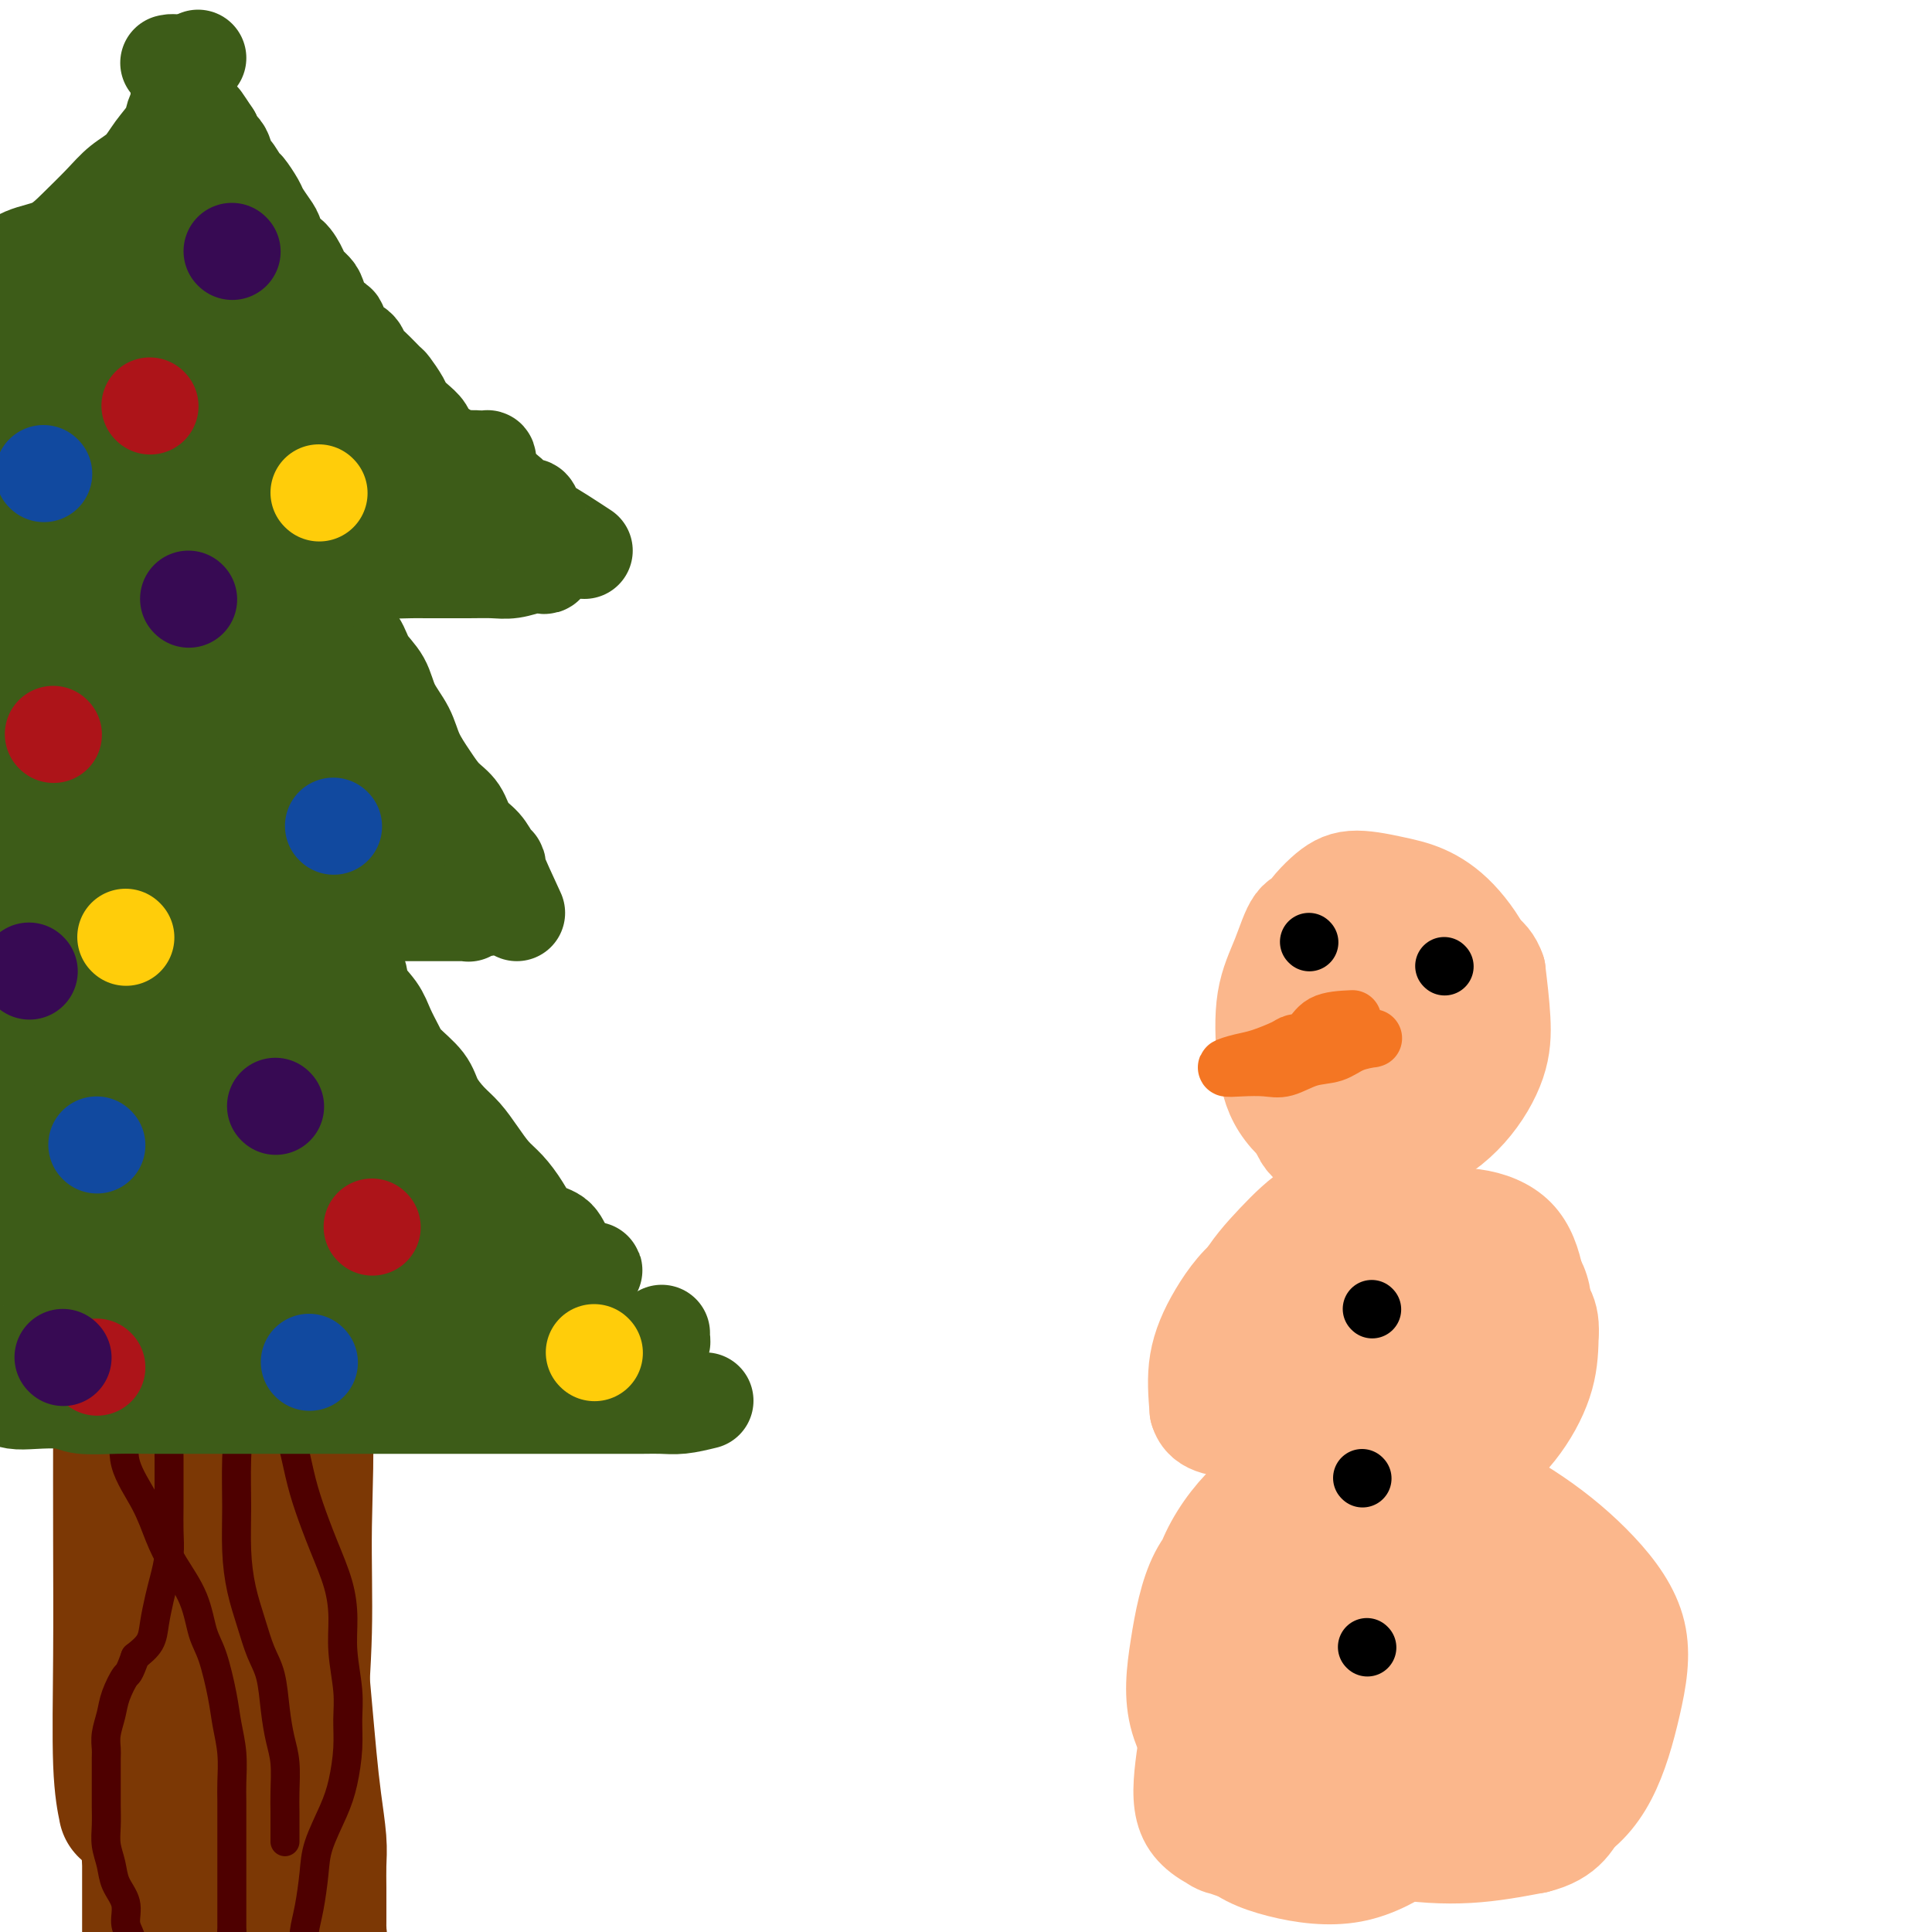 <svg viewBox='0 0 400 400' version='1.1' xmlns='http://www.w3.org/2000/svg' xmlns:xlink='http://www.w3.org/1999/xlink'><g fill='none' stroke='#7C3805' stroke-width='6' stroke-linecap='round' stroke-linejoin='round'><path d='M36,312c-1.018,-2.296 -2.036,-4.593 -2,-3c0.036,1.593 1.128,7.074 2,11c0.872,3.926 1.526,6.296 2,8c0.474,1.704 0.768,2.743 1,7c0.232,4.257 0.403,11.731 1,18c0.597,6.269 1.622,11.333 2,16c0.378,4.667 0.110,8.938 0,12c-0.110,3.062 -0.063,4.916 0,6c0.063,1.084 0.143,1.400 0,-1c-0.143,-2.400 -0.507,-7.516 0,-13c0.507,-5.484 1.887,-11.338 3,-18c1.113,-6.662 1.960,-14.134 3,-21c1.040,-6.866 2.273,-13.125 3,-18c0.727,-4.875 0.947,-8.364 1,-11c0.053,-2.636 -0.062,-4.417 0,-4c0.062,0.417 0.300,3.034 0,7c-0.300,3.966 -1.138,9.283 -2,15c-0.862,5.717 -1.747,11.834 -2,18c-0.253,6.166 0.127,12.380 0,19c-0.127,6.620 -0.762,13.646 -1,18c-0.238,4.354 -0.079,6.036 0,8c0.079,1.964 0.080,4.211 0,4c-0.080,-0.211 -0.240,-2.880 0,-7c0.240,-4.120 0.879,-9.692 1,-16c0.121,-6.308 -0.275,-13.352 -1,-20c-0.725,-6.648 -1.779,-12.899 -3,-18c-1.221,-5.101 -2.611,-9.050 -4,-13'/><path d='M40,316c-1.990,-6.848 -3.464,-8.466 -4,-9c-0.536,-0.534 -0.135,0.018 0,0c0.135,-0.018 0.003,-0.607 0,1c-0.003,1.607 0.124,5.410 0,10c-0.124,4.590 -0.500,9.966 0,16c0.500,6.034 1.875,12.727 3,19c1.125,6.273 2.000,12.126 3,17c1.000,4.874 2.124,8.771 3,11c0.876,2.229 1.504,2.792 2,3c0.496,0.208 0.859,0.062 1,0c0.141,-0.062 0.058,-0.040 0,-3c-0.058,-2.960 -0.093,-8.903 0,-15c0.093,-6.097 0.312,-12.350 0,-19c-0.312,-6.650 -1.155,-13.697 -2,-20c-0.845,-6.303 -1.691,-11.861 -2,-16c-0.309,-4.139 -0.082,-6.857 0,-8c0.082,-1.143 0.019,-0.709 0,0c-0.019,0.709 0.006,1.695 0,5c-0.006,3.305 -0.042,8.929 0,15c0.042,6.071 0.161,12.590 0,19c-0.161,6.410 -0.604,12.710 0,19c0.604,6.290 2.255,12.569 4,17c1.745,4.431 3.585,7.013 5,9c1.415,1.987 2.403,3.378 3,4c0.597,0.622 0.801,0.473 1,0c0.199,-0.473 0.393,-1.270 1,-5c0.607,-3.730 1.627,-10.392 2,-17c0.373,-6.608 0.100,-13.163 0,-20c-0.100,-6.837 -0.027,-13.956 0,-21c0.027,-7.044 0.008,-14.013 0,-19c-0.008,-4.987 -0.004,-7.994 0,-11'/><path d='M60,298c-0.001,-11.241 -0.002,-3.844 0,-1c0.002,2.844 0.009,1.136 0,2c-0.009,0.864 -0.032,4.302 0,9c0.032,4.698 0.120,10.656 0,17c-0.120,6.344 -0.449,13.073 0,20c0.449,6.927 1.675,14.051 3,20c1.325,5.949 2.747,10.722 4,14c1.253,3.278 2.336,5.060 3,6c0.664,0.940 0.910,1.036 1,1c0.090,-0.036 0.025,-0.205 0,-2c-0.025,-1.795 -0.011,-5.218 0,-10c0.011,-4.782 0.017,-10.925 0,-17c-0.017,-6.075 -0.057,-12.081 0,-19c0.057,-6.919 0.211,-14.750 0,-21c-0.211,-6.250 -0.789,-10.917 -1,-14c-0.211,-3.083 -0.056,-4.581 0,-5c0.056,-0.419 0.015,0.242 0,2c-0.015,1.758 -0.002,4.614 0,9c0.002,4.386 -0.007,10.301 0,17c0.007,6.699 0.030,14.182 0,21c-0.030,6.818 -0.112,12.970 0,19c0.112,6.030 0.420,11.939 1,16c0.580,4.061 1.432,6.275 2,7c0.568,0.725 0.851,-0.040 1,0c0.149,0.040 0.166,0.883 0,-1c-0.166,-1.883 -0.513,-6.494 -1,-12c-0.487,-5.506 -1.114,-11.909 -2,-19c-0.886,-7.091 -2.031,-14.870 -3,-22c-0.969,-7.130 -1.761,-13.612 -2,-18c-0.239,-4.388 0.075,-6.682 0,-8c-0.075,-1.318 -0.537,-1.659 -1,-2'/><path d='M65,307c-1.420,-11.936 -0.969,-0.777 -1,5c-0.031,5.777 -0.544,6.172 -1,10c-0.456,3.828 -0.854,11.088 -1,18c-0.146,6.912 -0.041,13.478 0,19c0.041,5.522 0.017,10.002 0,14c-0.017,3.998 -0.026,7.513 0,9c0.026,1.487 0.089,0.946 0,1c-0.089,0.054 -0.330,0.704 -1,0c-0.670,-0.704 -1.770,-2.762 -3,-7c-1.230,-4.238 -2.589,-10.657 -4,-17c-1.411,-6.343 -2.874,-12.611 -4,-19c-1.126,-6.389 -1.913,-12.898 -3,-18c-1.087,-5.102 -2.473,-8.796 -3,-11c-0.527,-2.204 -0.197,-2.919 0,-3c0.197,-0.081 0.259,0.472 0,2c-0.259,1.528 -0.841,4.033 -1,8c-0.159,3.967 0.103,9.397 0,15c-0.103,5.603 -0.570,11.379 0,17c0.570,5.621 2.179,11.088 4,16c1.821,4.912 3.856,9.268 5,12c1.144,2.732 1.398,3.841 2,5c0.602,1.159 1.551,2.370 2,1c0.449,-1.370 0.399,-5.320 0,-11c-0.399,-5.680 -1.148,-13.088 -2,-20c-0.852,-6.912 -1.806,-13.326 -3,-20c-1.194,-6.674 -2.626,-13.606 -4,-19c-1.374,-5.394 -2.688,-9.250 -4,-11c-1.312,-1.750 -2.623,-1.394 -3,-1c-0.377,0.394 0.178,0.827 0,3c-0.178,2.173 -1.089,6.087 -2,10'/><path d='M38,315c-0.769,4.561 -1.690,9.464 -2,15c-0.310,5.536 -0.007,11.704 0,17c0.007,5.296 -0.282,9.721 0,14c0.282,4.279 1.133,8.412 2,12c0.867,3.588 1.748,6.632 2,8c0.252,1.368 -0.127,1.062 0,1c0.127,-0.062 0.760,0.121 1,0c0.240,-0.121 0.086,-0.546 0,-4c-0.086,-3.454 -0.103,-9.938 -1,-16c-0.897,-6.062 -2.675,-11.701 -4,-18c-1.325,-6.299 -2.198,-13.258 -3,-20c-0.802,-6.742 -1.532,-13.268 -2,-18c-0.468,-4.732 -0.675,-7.669 -1,-10c-0.325,-2.331 -0.768,-4.057 -1,-4c-0.232,0.057 -0.252,1.895 0,5c0.252,3.105 0.777,7.476 1,13c0.223,5.524 0.145,12.201 1,19c0.855,6.799 2.645,13.721 4,21c1.355,7.279 2.276,14.916 3,21c0.724,6.084 1.252,10.617 2,15c0.748,4.383 1.717,8.618 2,11c0.283,2.382 -0.118,2.912 0,3c0.118,0.088 0.756,-0.264 1,0c0.244,0.264 0.093,1.146 0,-1c-0.093,-2.146 -0.130,-7.319 0,-13c0.130,-5.681 0.427,-11.870 0,-19c-0.427,-7.130 -1.578,-15.200 -2,-24c-0.422,-8.800 -0.114,-18.331 0,-27c0.114,-8.669 0.032,-16.477 0,-24c-0.032,-7.523 -0.016,-14.762 0,-22'/><path d='M41,270c-0.150,-23.053 -0.026,-15.686 0,-15c0.026,0.686 -0.045,-5.308 0,-9c0.045,-3.692 0.208,-5.081 0,-5c-0.208,0.081 -0.785,1.632 -1,3c-0.215,1.368 -0.068,2.553 0,6c0.068,3.447 0.057,9.157 0,15c-0.057,5.843 -0.160,11.819 0,19c0.160,7.181 0.581,15.569 1,25c0.419,9.431 0.834,19.907 1,29c0.166,9.093 0.082,16.802 0,24c-0.082,7.198 -0.162,13.885 0,19c0.162,5.115 0.567,8.658 1,11c0.433,2.342 0.895,3.483 1,4c0.105,0.517 -0.146,0.410 0,0c0.146,-0.410 0.690,-1.122 1,-4c0.310,-2.878 0.386,-7.921 0,-14c-0.386,-6.079 -1.232,-13.193 -2,-21c-0.768,-7.807 -1.456,-16.306 -2,-25c-0.544,-8.694 -0.945,-17.582 -1,-26c-0.055,-8.418 0.234,-16.367 0,-23c-0.234,-6.633 -0.992,-11.949 -2,-16c-1.008,-4.051 -2.268,-6.836 -3,-9c-0.732,-2.164 -0.937,-3.708 -1,-4c-0.063,-0.292 0.017,0.667 0,2c-0.017,1.333 -0.132,3.039 0,7c0.132,3.961 0.510,10.175 1,16c0.490,5.825 1.094,11.261 2,19c0.906,7.739 2.116,17.783 3,27c0.884,9.217 1.442,17.609 2,26'/><path d='M42,351c1.190,19.082 0.165,18.287 0,21c-0.165,2.713 0.530,8.934 1,13c0.470,4.066 0.716,5.975 1,7c0.284,1.025 0.606,1.164 1,1c0.394,-0.164 0.860,-0.630 1,-2c0.140,-1.370 -0.046,-3.643 0,-9c0.046,-5.357 0.323,-13.799 0,-22c-0.323,-8.201 -1.245,-16.161 -2,-25c-0.755,-8.839 -1.342,-18.558 -2,-28c-0.658,-9.442 -1.385,-18.608 -2,-27c-0.615,-8.392 -1.117,-16.009 -2,-23c-0.883,-6.991 -2.148,-13.356 -3,-18c-0.852,-4.644 -1.293,-7.569 -2,-10c-0.707,-2.431 -1.680,-4.370 -2,-4c-0.320,0.370 0.014,3.049 0,6c-0.014,2.951 -0.374,6.174 0,11c0.374,4.826 1.483,11.255 3,18c1.517,6.745 3.444,13.807 5,22c1.556,8.193 2.742,17.517 4,27c1.258,9.483 2.590,19.123 3,28c0.410,8.877 -0.101,16.990 0,24c0.101,7.010 0.815,12.917 1,18c0.185,5.083 -0.160,9.341 0,12c0.160,2.659 0.823,3.718 1,4c0.177,0.282 -0.134,-0.215 0,0c0.134,0.215 0.713,1.140 1,0c0.287,-1.140 0.283,-4.347 0,-9c-0.283,-4.653 -0.845,-10.753 -1,-17c-0.155,-6.247 0.099,-12.642 0,-20c-0.099,-7.358 -0.549,-15.679 -1,-24'/><path d='M47,325c-0.408,-15.416 -0.928,-18.956 -1,-25c-0.072,-6.044 0.303,-14.593 0,-22c-0.303,-7.407 -1.282,-13.672 -2,-19c-0.718,-5.328 -1.173,-9.718 -2,-13c-0.827,-3.282 -2.027,-5.456 -3,-7c-0.973,-1.544 -1.718,-2.459 -2,-2c-0.282,0.459 -0.100,2.291 0,4c0.100,1.709 0.118,3.296 0,7c-0.118,3.704 -0.371,9.526 0,16c0.371,6.474 1.367,13.602 2,22c0.633,8.398 0.902,18.067 1,28c0.098,9.933 0.026,20.129 0,29c-0.026,8.871 -0.004,16.418 0,23c0.004,6.582 -0.009,12.198 0,17c0.009,4.802 0.041,8.791 0,11c-0.041,2.209 -0.155,2.638 0,3c0.155,0.362 0.579,0.657 1,0c0.421,-0.657 0.839,-2.266 1,-5c0.161,-2.734 0.066,-6.592 0,-12c-0.066,-5.408 -0.104,-12.366 0,-20c0.104,-7.634 0.348,-15.944 0,-24c-0.348,-8.056 -1.289,-15.858 -2,-24c-0.711,-8.142 -1.191,-16.625 -2,-24c-0.809,-7.375 -1.946,-13.643 -3,-20c-1.054,-6.357 -2.023,-12.802 -3,-18c-0.977,-5.198 -1.961,-9.150 -3,-13c-1.039,-3.850 -2.134,-7.599 -3,-10c-0.866,-2.401 -1.502,-3.454 -2,-4c-0.498,-0.546 -0.856,-0.585 -1,0c-0.144,0.585 -0.072,1.792 0,3'/><path d='M23,226c-0.159,1.552 -0.057,3.931 0,7c0.057,3.069 0.067,6.827 0,12c-0.067,5.173 -0.212,11.762 0,19c0.212,7.238 0.779,15.125 1,24c0.221,8.875 0.094,18.738 0,28c-0.094,9.262 -0.155,17.924 0,26c0.155,8.076 0.528,15.565 1,22c0.472,6.435 1.044,11.815 2,16c0.956,4.185 2.296,7.175 3,9c0.704,1.825 0.773,2.487 1,3c0.227,0.513 0.611,0.878 1,1c0.389,0.122 0.784,-0.000 1,-1c0.216,-1.000 0.254,-2.877 0,-6c-0.254,-3.123 -0.801,-7.492 -2,-13c-1.199,-5.508 -3.050,-12.155 -4,-19c-0.950,-6.845 -1.000,-13.886 -1,-22c-0.000,-8.114 0.048,-17.299 0,-26c-0.048,-8.701 -0.194,-16.919 0,-24c0.194,-7.081 0.728,-13.026 1,-19c0.272,-5.974 0.283,-11.979 0,-17c-0.283,-5.021 -0.861,-9.060 -1,-12c-0.139,-2.940 0.159,-4.782 0,-6c-0.159,-1.218 -0.777,-1.813 -1,-2c-0.223,-0.187 -0.051,0.035 0,1c0.051,0.965 -0.019,2.673 0,5c0.019,2.327 0.127,5.274 0,9c-0.127,3.726 -0.490,8.230 0,14c0.490,5.770 1.832,12.804 3,21c1.168,8.196 2.161,17.553 3,27c0.839,9.447 1.526,18.985 2,28c0.474,9.015 0.737,17.508 1,26'/><path d='M34,357c1.328,19.840 0.149,18.441 0,21c-0.149,2.559 0.731,9.075 1,13c0.269,3.925 -0.073,5.258 0,6c0.073,0.742 0.561,0.893 1,1c0.439,0.107 0.829,0.170 1,-1c0.171,-1.170 0.124,-3.571 0,-9c-0.124,-5.429 -0.325,-13.884 0,-22c0.325,-8.116 1.174,-15.892 2,-25c0.826,-9.108 1.627,-19.548 3,-30c1.373,-10.452 3.317,-20.918 4,-29c0.683,-8.082 0.106,-13.781 0,-19c-0.106,-5.219 0.259,-9.958 0,-13c-0.259,-3.042 -1.142,-4.389 -2,-5c-0.858,-0.611 -1.691,-0.488 -2,0c-0.309,0.488 -0.093,1.341 0,3c0.093,1.659 0.065,4.124 0,8c-0.065,3.876 -0.166,9.162 0,15c0.166,5.838 0.600,12.230 2,20c1.400,7.770 3.765,16.920 6,25c2.235,8.080 4.340,15.089 6,22c1.660,6.911 2.876,13.723 4,19c1.124,5.277 2.158,9.017 3,12c0.842,2.983 1.494,5.207 2,6c0.506,0.793 0.868,0.154 1,0c0.132,-0.154 0.035,0.176 0,-2c-0.035,-2.176 -0.009,-6.857 0,-13c0.009,-6.143 0.003,-13.748 0,-22c-0.003,-8.252 -0.001,-17.150 0,-26c0.001,-8.850 0.000,-17.652 0,-26c-0.000,-8.348 -0.000,-16.242 0,-23c0.000,-6.758 0.000,-12.379 0,-18'/><path d='M66,245c0.204,-22.247 0.212,-12.866 0,-11c-0.212,1.866 -0.646,-3.785 -1,-6c-0.354,-2.215 -0.629,-0.996 -1,0c-0.371,0.996 -0.840,1.769 -1,3c-0.160,1.231 -0.013,2.919 0,6c0.013,3.081 -0.108,7.554 0,13c0.108,5.446 0.445,11.867 1,19c0.555,7.133 1.330,14.980 2,23c0.670,8.020 1.237,16.212 2,24c0.763,7.788 1.724,15.173 2,22c0.276,6.827 -0.132,13.097 0,18c0.132,4.903 0.805,8.438 1,11c0.195,2.562 -0.087,4.152 0,5c0.087,0.848 0.544,0.953 1,1c0.456,0.047 0.910,0.036 1,-2c0.090,-2.036 -0.183,-6.096 0,-12c0.183,-5.904 0.822,-13.653 1,-21c0.178,-7.347 -0.106,-14.292 0,-22c0.106,-7.708 0.603,-16.180 0,-24c-0.603,-7.820 -2.305,-14.990 -3,-22c-0.695,-7.010 -0.382,-13.860 -1,-20c-0.618,-6.140 -2.166,-11.570 -3,-16c-0.834,-4.430 -0.955,-7.859 -1,-11c-0.045,-3.141 -0.013,-5.995 0,-8c0.013,-2.005 0.007,-3.162 0,-4c-0.007,-0.838 -0.016,-1.357 0,-1c0.016,0.357 0.056,1.591 0,4c-0.056,2.409 -0.207,5.995 0,11c0.207,5.005 0.774,11.430 1,19c0.226,7.570 0.113,16.285 0,25'/><path d='M67,269c0.106,14.131 -0.128,20.460 -1,29c-0.872,8.540 -2.381,19.291 -3,29c-0.619,9.709 -0.349,18.375 -1,27c-0.651,8.625 -2.222,17.208 -3,25c-0.778,7.792 -0.764,14.791 -1,20c-0.236,5.209 -0.723,8.627 -1,11c-0.277,2.373 -0.343,3.700 0,4c0.343,0.300 1.094,-0.429 1,0c-0.094,0.429 -1.034,2.015 0,-1c1.034,-3.015 4.042,-10.630 6,-17c1.958,-6.370 2.864,-11.493 4,-17c1.136,-5.507 2.500,-11.396 3,-17c0.500,-5.604 0.134,-10.924 0,-15c-0.134,-4.076 -0.036,-6.910 0,-9c0.036,-2.090 0.010,-3.438 0,-4c-0.010,-0.562 -0.006,-0.339 0,2c0.006,2.339 0.013,6.795 0,11c-0.013,4.205 -0.045,8.161 0,12c0.045,3.839 0.166,7.562 0,12c-0.166,4.438 -0.619,9.590 -1,14c-0.381,4.410 -0.691,8.077 -1,11c-0.309,2.923 -0.619,5.103 -1,7c-0.381,1.897 -0.834,3.513 -1,3c-0.166,-0.513 -0.044,-3.153 0,-6c0.044,-2.847 0.012,-5.901 0,-9c-0.012,-3.099 -0.003,-6.243 0,-9c0.003,-2.757 0.001,-5.127 0,-7c-0.001,-1.873 -0.000,-3.249 0,-4c0.000,-0.751 0.000,-0.875 0,-1'/><path d='M67,370c-0.591,-4.336 -2.067,2.824 -3,8c-0.933,5.176 -1.323,8.369 -2,12c-0.677,3.631 -1.643,7.701 -2,11c-0.357,3.299 -0.106,5.829 0,7c0.106,1.171 0.067,0.985 0,1c-0.067,0.015 -0.161,0.231 0,-1c0.161,-1.231 0.579,-3.909 1,-7c0.421,-3.091 0.846,-6.594 1,-10c0.154,-3.406 0.036,-6.716 0,-10c-0.036,-3.284 0.011,-6.541 0,-9c-0.011,-2.459 -0.078,-4.119 -1,-5c-0.922,-0.881 -2.697,-0.985 -4,0c-1.303,0.985 -2.133,3.057 -4,6c-1.867,2.943 -4.771,6.756 -7,11c-2.229,4.244 -3.782,8.920 -5,13c-1.218,4.080 -2.102,7.564 -3,10c-0.898,2.436 -1.810,3.823 -2,3c-0.190,-0.823 0.341,-3.857 1,-7c0.659,-3.143 1.445,-6.397 2,-10c0.555,-3.603 0.878,-7.556 1,-11c0.122,-3.444 0.041,-6.379 0,-9c-0.041,-2.621 -0.043,-4.928 0,-6c0.043,-1.072 0.131,-0.908 0,-1c-0.131,-0.092 -0.480,-0.441 -1,1c-0.520,1.441 -1.211,4.671 -2,8c-0.789,3.329 -1.675,6.757 -2,10c-0.325,3.243 -0.087,6.302 0,9c0.087,2.698 0.023,5.034 0,6c-0.023,0.966 -0.007,0.562 0,0c0.007,-0.562 0.003,-1.281 0,-2'/><path d='M35,398c-0.592,3.472 0.430,-3.349 1,-8c0.570,-4.651 0.690,-7.134 1,-10c0.310,-2.866 0.810,-6.116 1,-9c0.190,-2.884 0.068,-5.404 0,-6c-0.068,-0.596 -0.084,0.731 0,4c0.084,3.269 0.266,8.481 1,13c0.734,4.519 2.020,8.347 3,12c0.980,3.653 1.652,7.132 3,10c1.348,2.868 3.370,5.124 5,6c1.630,0.876 2.868,0.370 4,0c1.132,-0.370 2.159,-0.604 3,-2c0.841,-1.396 1.496,-3.953 2,-7c0.504,-3.047 0.858,-6.585 1,-8c0.142,-1.415 0.071,-0.708 0,0'/></g>
<g fill='none' stroke='#7C3805' stroke-width='28' stroke-linecap='round' stroke-linejoin='round'><path d='M37,216c-0.966,0.577 -1.932,1.155 -2,5c-0.068,3.845 0.762,10.959 1,16c0.238,5.041 -0.116,8.010 0,11c0.116,2.990 0.700,6.002 1,14c0.300,7.998 0.315,20.983 0,32c-0.315,11.017 -0.959,20.067 -2,29c-1.041,8.933 -2.479,17.750 -4,25c-1.521,7.250 -3.126,12.933 -4,17c-0.874,4.067 -1.019,6.517 -1,8c0.019,1.483 0.201,2.000 0,1c-0.201,-1.000 -0.786,-3.516 -1,-9c-0.214,-5.484 -0.058,-13.934 0,-22c0.058,-8.066 0.018,-15.747 0,-24c-0.018,-8.253 -0.013,-17.079 0,-25c0.013,-7.921 0.035,-14.938 0,-22c-0.035,-7.062 -0.128,-14.169 0,-20c0.128,-5.831 0.475,-10.385 1,-14c0.525,-3.615 1.226,-6.293 2,-8c0.774,-1.707 1.621,-2.445 2,-3c0.379,-0.555 0.290,-0.926 1,0c0.710,0.926 2.220,3.149 4,7c1.780,3.851 3.830,9.331 5,16c1.170,6.669 1.462,14.529 2,23c0.538,8.471 1.324,17.553 2,27c0.676,9.447 1.242,19.258 2,28c0.758,8.742 1.708,16.415 2,24c0.292,7.585 -0.075,15.080 0,21c0.075,5.920 0.593,10.263 1,14c0.407,3.737 0.704,6.869 1,10'/><path d='M50,397c1.545,23.327 0.406,8.146 0,3c-0.406,-5.146 -0.080,-0.257 0,-2c0.080,-1.743 -0.086,-10.119 0,-18c0.086,-7.881 0.423,-15.266 0,-23c-0.423,-7.734 -1.606,-15.817 -2,-25c-0.394,-9.183 0.001,-19.466 0,-29c-0.001,-9.534 -0.396,-18.320 -1,-26c-0.604,-7.680 -1.416,-14.254 -2,-21c-0.584,-6.746 -0.941,-13.664 -1,-19c-0.059,-5.336 0.179,-9.092 0,-12c-0.179,-2.908 -0.774,-4.970 -1,-6c-0.226,-1.030 -0.081,-1.027 0,-1c0.081,0.027 0.098,0.079 0,1c-0.098,0.921 -0.311,2.710 0,6c0.311,3.290 1.145,8.079 2,14c0.855,5.921 1.732,12.972 3,20c1.268,7.028 2.928,14.033 4,22c1.072,7.967 1.555,16.895 2,26c0.445,9.105 0.851,18.389 1,27c0.149,8.611 0.040,16.551 0,24c-0.040,7.449 -0.011,14.406 0,20c0.011,5.594 0.003,9.823 0,13c-0.003,3.177 -0.001,5.301 0,7c0.001,1.699 0.000,2.972 0,1c-0.000,-1.972 -0.000,-7.189 0,-13c0.000,-5.811 0.000,-12.217 0,-19c-0.000,-6.783 -0.000,-13.941 0,-21c0.000,-7.059 0.000,-14.017 0,-21c-0.000,-6.983 -0.000,-13.992 0,-21'/><path d='M55,304c-0.297,-17.259 -1.040,-13.407 -2,-15c-0.960,-1.593 -2.136,-8.631 -3,-13c-0.864,-4.369 -1.414,-6.070 -2,-8c-0.586,-1.930 -1.206,-4.089 -2,-5c-0.794,-0.911 -1.762,-0.573 -2,0c-0.238,0.573 0.252,1.382 0,4c-0.252,2.618 -1.248,7.043 -2,12c-0.752,4.957 -1.259,10.444 -2,16c-0.741,5.556 -1.715,11.182 -2,17c-0.285,5.818 0.120,11.829 0,18c-0.120,6.171 -0.764,12.502 -1,18c-0.236,5.498 -0.063,10.165 0,15c0.063,4.835 0.017,9.840 0,14c-0.017,4.160 -0.005,7.477 0,11c0.005,3.523 0.001,7.252 0,10c-0.001,2.748 -0.001,4.514 0,6c0.001,1.486 0.001,2.690 0,4c-0.001,1.310 -0.003,2.725 0,3c0.003,0.275 0.011,-0.589 0,-3c-0.011,-2.411 -0.039,-6.369 0,-11c0.039,-4.631 0.147,-9.936 0,-15c-0.147,-5.064 -0.550,-9.888 -1,-15c-0.450,-5.112 -0.947,-10.512 -1,-15c-0.053,-4.488 0.339,-8.065 0,-11c-0.339,-2.935 -1.411,-5.230 -2,-7c-0.589,-1.770 -0.697,-3.015 -1,-4c-0.303,-0.985 -0.801,-1.710 -1,-1c-0.199,0.710 -0.100,2.855 0,5'/><path d='M31,334c-0.155,1.079 -0.041,1.778 0,4c0.041,2.222 0.011,5.968 0,10c-0.011,4.032 -0.003,8.351 0,13c0.003,4.649 0.001,9.629 0,14c-0.001,4.371 -0.000,8.134 0,12c0.000,3.866 0.000,7.836 0,11c-0.000,3.164 0.000,5.522 0,7c-0.000,1.478 -0.000,2.075 0,3c0.000,0.925 0.001,2.177 0,3c-0.001,0.823 -0.004,1.215 0,1c0.004,-0.215 0.014,-1.039 0,-3c-0.014,-1.961 -0.052,-5.059 0,-9c0.052,-3.941 0.194,-8.724 0,-14c-0.194,-5.276 -0.723,-11.043 0,-17c0.723,-5.957 2.699,-12.104 4,-18c1.301,-5.896 1.926,-11.542 3,-17c1.074,-5.458 2.598,-10.729 4,-16c1.402,-5.271 2.681,-10.542 4,-16c1.319,-5.458 2.679,-11.101 4,-17c1.321,-5.899 2.602,-12.053 3,-17c0.398,-4.947 -0.089,-8.687 0,-13c0.089,-4.313 0.752,-9.200 1,-13c0.248,-3.800 0.082,-6.514 0,-9c-0.082,-2.486 -0.078,-4.743 0,-7c0.078,-2.257 0.231,-4.514 0,-6c-0.231,-1.486 -0.845,-2.203 -1,-3c-0.155,-0.797 0.151,-1.676 0,-2c-0.151,-0.324 -0.757,-0.093 -1,0c-0.243,0.093 -0.121,0.046 0,0'/><path d='M52,215c-0.146,-7.419 -0.010,0.534 0,4c0.010,3.466 -0.107,2.445 0,3c0.107,0.555 0.439,2.686 1,5c0.561,2.314 1.352,4.811 2,8c0.648,3.189 1.154,7.069 2,12c0.846,4.931 2.031,10.912 3,17c0.969,6.088 1.723,12.281 2,18c0.277,5.719 0.077,10.962 0,16c-0.077,5.038 -0.032,9.870 0,15c0.032,5.130 0.050,10.557 0,15c-0.050,4.443 -0.167,7.903 0,12c0.167,4.097 0.619,8.832 1,13c0.381,4.168 0.690,7.769 1,11c0.310,3.231 0.619,6.091 1,9c0.381,2.909 0.834,5.868 1,8c0.166,2.132 0.044,3.436 0,5c-0.044,1.564 -0.012,3.389 0,5c0.012,1.611 0.003,3.009 0,4c-0.003,0.991 0.000,1.575 0,2c-0.000,0.425 -0.004,0.691 0,1c0.004,0.309 0.015,0.661 0,1c-0.015,0.339 -0.057,0.666 0,1c0.057,0.334 0.211,0.675 0,1c-0.211,0.325 -0.789,0.634 -1,1c-0.211,0.366 -0.057,0.789 0,1c0.057,0.211 0.015,0.211 0,1c-0.015,0.789 -0.004,2.368 0,3c0.004,0.632 0.002,0.316 0,0'/></g>
<g fill='none' stroke='#7C3805' stroke-width='6' stroke-linecap='round' stroke-linejoin='round'><path d='M35,211c-0.457,1.262 -0.914,2.523 -2,4c-1.086,1.477 -2.803,3.168 -5,5c-2.197,1.832 -4.876,3.804 -7,6c-2.124,2.196 -3.693,4.616 -5,7c-1.307,2.384 -2.351,4.730 -3,7c-0.649,2.270 -0.902,4.463 -1,7c-0.098,2.537 -0.043,5.420 0,8c0.043,2.580 0.072,4.859 0,7c-0.072,2.141 -0.245,4.144 0,6c0.245,1.856 0.907,3.565 2,5c1.093,1.435 2.615,2.595 4,4c1.385,1.405 2.633,3.055 4,5c1.367,1.945 2.853,4.184 4,6c1.147,1.816 1.953,3.208 3,5c1.047,1.792 2.334,3.985 3,6c0.666,2.015 0.712,3.853 1,6c0.288,2.147 0.819,4.604 1,7c0.181,2.396 0.011,4.732 0,7c-0.011,2.268 0.135,4.468 0,7c-0.135,2.532 -0.552,5.394 -1,8c-0.448,2.606 -0.928,4.955 -2,7c-1.072,2.045 -2.736,3.786 -4,6c-1.264,2.214 -2.129,4.903 -3,7c-0.871,2.097 -1.749,3.603 -2,5c-0.251,1.397 0.125,2.684 0,4c-0.125,1.316 -0.750,2.662 -1,4c-0.250,1.338 -0.125,2.669 0,4'/><path d='M21,371c-0.155,2.810 -0.041,3.836 0,5c0.041,1.164 0.010,2.467 0,4c-0.010,1.533 0.000,3.296 0,5c-0.000,1.704 -0.010,3.350 0,5c0.010,1.650 0.041,3.304 0,5c-0.041,1.696 -0.155,3.434 0,5c0.155,1.566 0.580,2.960 1,4c0.420,1.040 0.834,1.726 1,2c0.166,0.274 0.083,0.137 0,0'/></g>
<g fill='none' stroke='#4E0000' stroke-width='6' stroke-linecap='round' stroke-linejoin='round'><path d='M35,217c-1.232,1.864 -2.464,3.729 -4,5c-1.536,1.271 -3.378,1.949 -5,3c-1.622,1.051 -3.026,2.475 -4,4c-0.974,1.525 -1.519,3.151 -2,5c-0.481,1.849 -0.897,3.922 -1,6c-0.103,2.078 0.107,4.161 0,6c-0.107,1.839 -0.530,3.433 0,5c0.530,1.567 2.015,3.107 3,5c0.985,1.893 1.472,4.140 2,6c0.528,1.860 1.097,3.331 2,5c0.903,1.669 2.141,3.534 3,5c0.859,1.466 1.341,2.533 2,4c0.659,1.467 1.497,3.332 2,5c0.503,1.668 0.671,3.137 1,5c0.329,1.863 0.820,4.118 1,6c0.180,1.882 0.048,3.391 0,5c-0.048,1.609 -0.012,3.318 0,5c0.012,1.682 0.000,3.339 0,5c-0.000,1.661 0.011,3.328 0,5c-0.011,1.672 -0.045,3.349 0,5c0.045,1.651 0.168,3.274 0,5c-0.168,1.726 -0.628,3.554 -1,5c-0.372,1.446 -0.656,2.511 -1,4c-0.344,1.489 -0.746,3.401 -1,5c-0.254,1.599 -0.358,2.885 -1,4c-0.642,1.115 -1.821,2.057 -3,3'/><path d='M28,343c-1.426,3.963 -1.492,3.370 -2,4c-0.508,0.630 -1.456,2.485 -2,4c-0.544,1.515 -0.682,2.692 -1,4c-0.318,1.308 -0.817,2.748 -1,4c-0.183,1.252 -0.049,2.315 0,3c0.049,0.685 0.013,0.990 0,2c-0.013,1.010 -0.004,2.724 0,4c0.004,1.276 0.005,2.116 0,3c-0.005,0.884 -0.014,1.814 0,3c0.014,1.186 0.050,2.627 0,4c-0.050,1.373 -0.186,2.678 0,4c0.186,1.322 0.694,2.660 1,4c0.306,1.340 0.411,2.682 1,4c0.589,1.318 1.664,2.612 2,4c0.336,1.388 -0.065,2.869 0,4c0.065,1.131 0.595,1.911 1,3c0.405,1.089 0.683,2.488 1,3c0.317,0.512 0.673,0.137 1,0c0.327,-0.137 0.627,-0.037 1,0c0.373,0.037 0.821,0.011 1,0c0.179,-0.011 0.090,-0.005 0,0'/><path d='M40,209c-1.257,3.453 -2.513,6.905 -3,9c-0.487,2.095 -0.203,2.832 0,4c0.203,1.168 0.325,2.766 0,6c-0.325,3.234 -1.096,8.105 -2,13c-0.904,4.895 -1.940,9.815 -3,14c-1.060,4.185 -2.144,7.635 -3,11c-0.856,3.365 -1.485,6.645 -2,10c-0.515,3.355 -0.917,6.784 -1,10c-0.083,3.216 0.154,6.220 0,9c-0.154,2.780 -0.697,5.336 0,8c0.697,2.664 2.634,5.437 4,8c1.366,2.563 2.162,4.916 3,7c0.838,2.084 1.720,3.901 3,6c1.280,2.099 2.959,4.482 4,7c1.041,2.518 1.446,5.172 2,7c0.554,1.828 1.259,2.832 2,5c0.741,2.168 1.519,5.501 2,8c0.481,2.499 0.665,4.163 1,6c0.335,1.837 0.822,3.848 1,6c0.178,2.152 0.048,4.444 0,6c-0.048,1.556 -0.013,2.376 0,4c0.013,1.624 0.003,4.052 0,6c-0.003,1.948 -0.001,3.415 0,5c0.001,1.585 0.000,3.286 0,5c-0.000,1.714 -0.000,3.439 0,5c0.000,1.561 0.000,2.959 0,4c-0.000,1.041 -0.000,1.726 0,2c0.000,0.274 0.000,0.137 0,0'/><path d='M48,400c0.333,8.167 0.167,4.083 0,0'/><path d='M42,206c-1.048,1.333 -2.095,2.667 -2,5c0.095,2.333 1.334,5.667 2,8c0.666,2.333 0.759,3.665 1,5c0.241,1.335 0.631,2.674 1,5c0.369,2.326 0.718,5.640 1,9c0.282,3.360 0.497,6.768 1,10c0.503,3.232 1.292,6.288 2,9c0.708,2.712 1.334,5.079 2,8c0.666,2.921 1.372,6.397 2,9c0.628,2.603 1.179,4.332 2,7c0.821,2.668 1.913,6.276 3,9c1.087,2.724 2.168,4.565 3,7c0.832,2.435 1.414,5.465 2,8c0.586,2.535 1.175,4.576 2,7c0.825,2.424 1.885,5.231 3,8c1.115,2.769 2.284,5.499 3,8c0.716,2.501 0.977,4.774 1,7c0.023,2.226 -0.192,4.404 0,7c0.192,2.596 0.793,5.609 1,8c0.207,2.391 0.021,4.162 0,6c-0.021,1.838 0.125,3.745 0,6c-0.125,2.255 -0.520,4.857 -1,7c-0.480,2.143 -1.047,3.826 -2,6c-0.953,2.174 -2.294,4.839 -3,7c-0.706,2.161 -0.777,3.816 -1,6c-0.223,2.184 -0.599,4.896 -1,7c-0.401,2.104 -0.829,3.601 -1,5c-0.171,1.399 -0.086,2.699 0,4'/><path d='M63,404c-1.392,6.829 -0.373,2.903 0,2c0.373,-0.903 0.100,1.219 0,2c-0.100,0.781 -0.029,0.223 0,0c0.029,-0.223 0.014,-0.112 0,0'/><path d='M58,217c-1.773,0.477 -3.545,0.954 -4,3c-0.455,2.046 0.408,5.661 1,8c0.592,2.339 0.913,3.401 1,5c0.087,1.599 -0.060,3.734 0,7c0.060,3.266 0.328,7.661 0,12c-0.328,4.339 -1.250,8.621 -2,13c-0.750,4.379 -1.326,8.853 -2,13c-0.674,4.147 -1.446,7.965 -2,12c-0.554,4.035 -0.888,8.286 -1,12c-0.112,3.714 0.000,6.891 0,10c-0.000,3.109 -0.113,6.149 0,9c0.113,2.851 0.450,5.514 1,8c0.550,2.486 1.313,4.797 2,7c0.687,2.203 1.298,4.299 2,6c0.702,1.701 1.494,3.007 2,5c0.506,1.993 0.724,4.673 1,7c0.276,2.327 0.610,4.303 1,6c0.390,1.697 0.837,3.117 1,5c0.163,1.883 0.044,4.228 0,6c-0.044,1.772 -0.012,2.970 0,4c0.012,1.030 0.003,1.893 0,3c-0.003,1.107 -0.001,2.459 0,3c0.001,0.541 0.000,0.270 0,0'/></g>
<g fill='none' stroke='#3D5C18' stroke-width='20' stroke-linecap='round' stroke-linejoin='round'><path d='M1,260c2.587,0.423 5.175,0.845 7,1c1.825,0.155 2.889,0.042 5,0c2.111,-0.042 5.269,-0.011 9,0c3.731,0.011 8.033,0.004 12,0c3.967,-0.004 7.597,-0.005 12,0c4.403,0.005 9.579,0.015 14,0c4.421,-0.015 8.088,-0.056 12,0c3.912,0.056 8.070,0.209 12,0c3.930,-0.209 7.631,-0.782 11,-1c3.369,-0.218 6.405,-0.083 9,0c2.595,0.083 4.749,0.113 7,0c2.251,-0.113 4.598,-0.370 6,0c1.402,0.370 1.858,1.365 3,2c1.142,0.635 2.969,0.910 3,1c0.031,0.090 -1.733,-0.004 -3,0c-1.267,0.004 -2.039,0.107 -3,0c-0.961,-0.107 -2.113,-0.424 -4,-1c-1.887,-0.576 -4.508,-1.413 -7,-2c-2.492,-0.587 -4.856,-0.925 -8,-1c-3.144,-0.075 -7.070,0.114 -11,0c-3.930,-0.114 -7.866,-0.531 -12,0c-4.134,0.531 -8.467,2.009 -13,3c-4.533,0.991 -9.267,1.496 -14,2'/><path d='M48,264c-6.356,1.404 -8.747,2.415 -12,3c-3.253,0.585 -7.367,0.745 -11,1c-3.633,0.255 -6.784,0.605 -10,1c-3.216,0.395 -6.498,0.835 -9,1c-2.502,0.165 -4.226,0.054 -6,0c-1.774,-0.054 -3.600,-0.053 -5,0c-1.400,0.053 -2.375,0.158 -3,0c-0.625,-0.158 -0.899,-0.578 -1,-1c-0.101,-0.422 -0.027,-0.844 0,-1c0.027,-0.156 0.008,-0.044 0,0c-0.008,0.044 -0.004,0.022 0,0'/><path d='M120,262c-1.144,-0.964 -2.287,-1.928 -3,-3c-0.713,-1.072 -0.995,-2.253 -2,-3c-1.005,-0.747 -2.733,-1.059 -4,-2c-1.267,-0.941 -2.072,-2.510 -3,-4c-0.928,-1.490 -1.980,-2.901 -3,-4c-1.020,-1.099 -2.007,-1.886 -3,-3c-0.993,-1.114 -1.993,-2.555 -3,-4c-1.007,-1.445 -2.020,-2.894 -3,-4c-0.980,-1.106 -1.925,-1.870 -3,-3c-1.075,-1.130 -2.280,-2.626 -3,-4c-0.720,-1.374 -0.954,-2.625 -2,-4c-1.046,-1.375 -2.904,-2.874 -4,-4c-1.096,-1.126 -1.429,-1.879 -2,-3c-0.571,-1.121 -1.379,-2.610 -2,-4c-0.621,-1.390 -1.056,-2.682 -2,-4c-0.944,-1.318 -2.397,-2.663 -3,-4c-0.603,-1.337 -0.355,-2.668 -1,-4c-0.645,-1.332 -2.184,-2.666 -3,-4c-0.816,-1.334 -0.908,-2.667 -1,-4'/><path d='M70,193c-2.558,-4.747 -1.953,-3.115 -2,-3c-0.047,0.115 -0.744,-1.289 -1,-2c-0.256,-0.711 -0.069,-0.730 0,-1c0.069,-0.270 0.020,-0.791 0,-1c-0.020,-0.209 -0.010,-0.104 0,0'/><path d='M72,189c1.934,-0.000 3.868,-0.000 5,0c1.132,0.000 1.461,0.000 2,0c0.539,-0.000 1.289,-0.000 2,0c0.711,0.000 1.385,0.000 2,0c0.615,-0.000 1.172,-0.000 2,0c0.828,0.000 1.927,0.000 3,0c1.073,-0.000 2.120,-0.000 3,0c0.880,0.000 1.594,0.001 2,0c0.406,-0.001 0.503,-0.004 1,0c0.497,0.004 1.395,0.015 2,0c0.605,-0.015 0.919,-0.057 1,0c0.081,0.057 -0.071,0.211 0,0c0.071,-0.211 0.365,-0.788 1,-1c0.635,-0.212 1.610,-0.061 2,0c0.390,0.061 0.195,0.030 0,0'/><path d='M107,189c-1.710,-3.701 -3.421,-7.402 -4,-9c-0.579,-1.598 -0.027,-1.092 0,-1c0.027,0.092 -0.471,-0.229 -1,-1c-0.529,-0.771 -1.089,-1.994 -2,-3c-0.911,-1.006 -2.173,-1.797 -3,-3c-0.827,-1.203 -1.217,-2.817 -2,-4c-0.783,-1.183 -1.957,-1.936 -3,-3c-1.043,-1.064 -1.955,-2.441 -3,-4c-1.045,-1.559 -2.224,-3.302 -3,-5c-0.776,-1.698 -1.151,-3.353 -2,-5c-0.849,-1.647 -2.172,-3.287 -3,-5c-0.828,-1.713 -1.160,-3.497 -2,-5c-0.840,-1.503 -2.189,-2.723 -3,-4c-0.811,-1.277 -1.083,-2.611 -2,-4c-0.917,-1.389 -2.480,-2.834 -3,-4c-0.520,-1.166 0.004,-2.053 0,-3c-0.004,-0.947 -0.537,-1.956 -1,-3c-0.463,-1.044 -0.856,-2.125 -1,-3c-0.144,-0.875 -0.039,-1.544 0,-2c0.039,-0.456 0.010,-0.700 0,-1c-0.010,-0.300 -0.003,-0.657 0,-1c0.003,-0.343 0.001,-0.671 0,-1'/><path d='M69,115c-0.333,-2.333 -0.167,-1.167 0,0'/><path d='M75,121c0.098,-1.268 0.196,-2.536 1,-3c0.804,-0.464 2.315,-0.124 4,0c1.685,0.124 3.546,0.033 5,0c1.454,-0.033 2.503,-0.008 3,0c0.497,0.008 0.444,-0.002 2,0c1.556,0.002 4.721,0.014 7,0c2.279,-0.014 3.672,-0.055 5,0c1.328,0.055 2.590,0.207 4,0c1.410,-0.207 2.966,-0.774 4,-1c1.034,-0.226 1.545,-0.112 2,0c0.455,0.112 0.853,0.223 1,0c0.147,-0.223 0.042,-0.778 0,-1c-0.042,-0.222 -0.021,-0.111 0,0'/><path d='M121,114c-3.291,-2.157 -6.583,-4.315 -8,-5c-1.417,-0.685 -0.961,0.101 -1,0c-0.039,-0.101 -0.575,-1.089 -1,-2c-0.425,-0.911 -0.740,-1.746 -1,-2c-0.260,-0.254 -0.464,0.073 -1,0c-0.536,-0.073 -1.404,-0.545 -2,-1c-0.596,-0.455 -0.920,-0.892 -1,-1c-0.080,-0.108 0.086,0.112 0,0c-0.086,-0.112 -0.422,-0.556 -1,-1c-0.578,-0.444 -1.396,-0.889 -2,-1c-0.604,-0.111 -0.993,0.112 -1,0c-0.007,-0.112 0.368,-0.560 0,-1c-0.368,-0.440 -1.477,-0.873 -2,-1c-0.523,-0.127 -0.458,0.052 -1,0c-0.542,-0.052 -1.692,-0.333 -2,-1c-0.308,-0.667 0.225,-1.718 0,-2c-0.225,-0.282 -1.207,0.205 -2,0c-0.793,-0.205 -1.396,-1.103 -2,-2'/><path d='M93,94c-4.673,-3.225 -2.355,-1.287 -2,-1c0.355,0.287 -1.252,-1.076 -2,-2c-0.748,-0.924 -0.639,-1.407 -1,-2c-0.361,-0.593 -1.194,-1.295 -2,-2c-0.806,-0.705 -1.584,-1.414 -2,-2c-0.416,-0.586 -0.469,-1.049 -1,-2c-0.531,-0.951 -1.541,-2.391 -2,-3c-0.459,-0.609 -0.368,-0.388 -1,-1c-0.632,-0.612 -1.986,-2.056 -3,-3c-1.014,-0.944 -1.689,-1.388 -2,-2c-0.311,-0.612 -0.258,-1.393 -1,-2c-0.742,-0.607 -2.278,-1.040 -3,-2c-0.722,-0.960 -0.631,-2.446 -1,-3c-0.369,-0.554 -1.197,-0.178 -2,-1c-0.803,-0.822 -1.580,-2.844 -2,-4c-0.420,-1.156 -0.483,-1.445 -1,-2c-0.517,-0.555 -1.487,-1.374 -2,-2c-0.513,-0.626 -0.570,-1.059 -1,-2c-0.430,-0.941 -1.232,-2.392 -2,-3c-0.768,-0.608 -1.500,-0.374 -2,-1c-0.500,-0.626 -0.768,-2.112 -1,-3c-0.232,-0.888 -0.428,-1.177 -1,-2c-0.572,-0.823 -1.519,-2.179 -2,-3c-0.481,-0.821 -0.496,-1.107 -1,-2c-0.504,-0.893 -1.496,-2.394 -2,-3c-0.504,-0.606 -0.521,-0.319 -1,-1c-0.479,-0.681 -1.421,-2.332 -2,-3c-0.579,-0.668 -0.794,-0.354 -1,-1c-0.206,-0.646 -0.402,-2.251 -1,-3c-0.598,-0.749 -1.600,-0.643 -2,-1c-0.400,-0.357 -0.200,-1.179 0,-2'/><path d='M44,28c-4.376,-6.678 -1.818,-2.371 -1,-1c0.818,1.371 -0.106,-0.192 -1,-1c-0.894,-0.808 -1.760,-0.860 -2,-1c-0.240,-0.140 0.146,-0.366 0,-1c-0.146,-0.634 -0.824,-1.676 -1,-2c-0.176,-0.324 0.149,0.068 0,0c-0.149,-0.068 -0.772,-0.597 -1,-1c-0.228,-0.403 -0.061,-0.681 0,-1c0.061,-0.319 0.018,-0.678 0,-1c-0.018,-0.322 -0.009,-0.607 0,-1c0.009,-0.393 0.018,-0.893 0,-1c-0.018,-0.107 -0.061,0.179 0,0c0.061,-0.179 0.228,-0.822 0,-1c-0.228,-0.178 -0.849,0.110 -1,0c-0.151,-0.110 0.170,-0.618 0,-1c-0.170,-0.382 -0.830,-0.638 -1,-1c-0.170,-0.362 0.150,-0.829 0,-1c-0.150,-0.171 -0.771,-0.046 -1,0c-0.229,0.046 -0.065,0.013 0,0c0.065,-0.013 0.033,-0.007 0,0'/><path d='M41,12c-1.693,1.694 -3.385,3.387 -4,4c-0.615,0.613 -0.152,0.144 0,1c0.152,0.856 -0.007,3.036 0,4c0.007,0.964 0.180,0.712 0,1c-0.180,0.288 -0.712,1.115 -1,2c-0.288,0.885 -0.333,1.828 -1,3c-0.667,1.172 -1.955,2.574 -3,4c-1.045,1.426 -1.845,2.875 -3,4c-1.155,1.125 -2.664,1.924 -4,3c-1.336,1.076 -2.500,2.428 -4,4c-1.500,1.572 -3.338,3.364 -5,5c-1.662,1.636 -3.149,3.117 -5,4c-1.851,0.883 -4.066,1.168 -6,2c-1.934,0.832 -3.586,2.213 -5,3c-1.414,0.787 -2.588,0.982 -4,1c-1.412,0.018 -3.060,-0.140 -4,0c-0.940,0.140 -1.173,0.577 -2,1c-0.827,0.423 -2.249,0.832 -3,1c-0.751,0.168 -0.830,0.097 -1,0c-0.170,-0.097 -0.430,-0.218 -1,0c-0.570,0.218 -1.448,0.777 -2,1c-0.552,0.223 -0.776,0.112 -1,0'/><path d='M-18,60c-2.800,0.844 -0.800,0.956 0,1c0.800,0.044 0.400,0.022 0,0'/><path d='M16,137c-0.506,-1.332 -1.012,-2.663 -1,-1c0.012,1.663 0.543,6.321 1,10c0.457,3.679 0.839,6.378 1,9c0.161,2.622 0.099,5.167 0,11c-0.099,5.833 -0.235,14.954 0,23c0.235,8.046 0.841,15.017 1,21c0.159,5.983 -0.130,10.980 0,15c0.130,4.020 0.678,7.065 1,9c0.322,1.935 0.419,2.762 1,3c0.581,0.238 1.648,-0.113 2,0c0.352,0.113 -0.009,0.690 0,0c0.009,-0.690 0.389,-2.648 1,-7c0.611,-4.352 1.452,-11.100 2,-17c0.548,-5.900 0.804,-10.954 1,-16c0.196,-5.046 0.334,-10.084 0,-13c-0.334,-2.916 -1.140,-3.711 -2,-4c-0.860,-0.289 -1.775,-0.074 -2,0c-0.225,0.074 0.241,0.007 0,2c-0.241,1.993 -1.189,6.046 -2,11c-0.811,4.954 -1.485,10.811 -2,17c-0.515,6.189 -0.870,12.712 -1,18c-0.130,5.288 -0.035,9.341 0,13c0.035,3.659 0.009,6.922 0,9c-0.009,2.078 -0.000,2.970 0,3c0.000,0.030 -0.008,-0.801 0,-3c0.008,-2.199 0.033,-5.765 0,-10c-0.033,-4.235 -0.124,-9.140 0,-14c0.124,-4.860 0.464,-9.674 0,-14c-0.464,-4.326 -1.732,-8.163 -3,-12'/><path d='M14,200c-0.547,-9.669 -0.416,-7.342 -1,-7c-0.584,0.342 -1.885,-1.302 -3,-1c-1.115,0.302 -2.046,2.550 -3,6c-0.954,3.450 -1.933,8.100 -3,13c-1.067,4.900 -2.221,10.049 -4,15c-1.779,4.951 -4.181,9.705 -5,14c-0.819,4.295 -0.055,8.130 0,10c0.055,1.870 -0.598,1.774 0,2c0.598,0.226 2.447,0.774 4,0c1.553,-0.774 2.808,-2.869 5,-6c2.192,-3.131 5.319,-7.299 8,-12c2.681,-4.701 4.914,-9.936 7,-15c2.086,-5.064 4.025,-9.957 5,-13c0.975,-3.043 0.988,-4.234 1,-5c0.012,-0.766 0.024,-1.105 0,-1c-0.024,0.105 -0.084,0.655 -1,3c-0.916,2.345 -2.687,6.484 -4,11c-1.313,4.516 -2.167,9.407 -3,14c-0.833,4.593 -1.644,8.888 -2,13c-0.356,4.112 -0.257,8.040 0,11c0.257,2.960 0.670,4.950 2,6c1.330,1.050 3.575,1.158 6,-1c2.425,-2.158 5.028,-6.583 7,-11c1.972,-4.417 3.313,-8.825 5,-14c1.687,-5.175 3.722,-11.115 5,-16c1.278,-4.885 1.801,-8.715 2,-11c0.199,-2.285 0.074,-3.025 0,-3c-0.074,0.025 -0.097,0.814 0,4c0.097,3.186 0.313,8.767 0,14c-0.313,5.233 -1.157,10.116 -2,15'/><path d='M40,235c-0.257,7.637 0.099,10.228 0,13c-0.099,2.772 -0.653,5.724 0,7c0.653,1.276 2.515,0.877 4,0c1.485,-0.877 2.595,-2.232 4,-5c1.405,-2.768 3.107,-6.948 4,-11c0.893,-4.052 0.978,-7.976 1,-12c0.022,-4.024 -0.018,-8.149 0,-11c0.018,-2.851 0.093,-4.430 0,-5c-0.093,-0.570 -0.354,-0.133 -1,0c-0.646,0.133 -1.676,-0.040 -2,1c-0.324,1.040 0.056,3.292 0,6c-0.056,2.708 -0.550,5.874 -1,9c-0.450,3.126 -0.855,6.214 0,9c0.855,2.786 2.971,5.269 5,7c2.029,1.731 3.970,2.709 6,3c2.030,0.291 4.150,-0.106 6,0c1.850,0.106 3.431,0.714 4,0c0.569,-0.714 0.124,-2.751 0,-5c-0.124,-2.249 0.071,-4.710 -1,-7c-1.071,-2.290 -3.408,-4.410 -5,-6c-1.592,-1.590 -2.440,-2.652 -3,-3c-0.560,-0.348 -0.831,0.016 -1,0c-0.169,-0.016 -0.236,-0.413 0,1c0.236,1.413 0.774,4.637 3,7c2.226,2.363 6.140,3.865 10,6c3.860,2.135 7.667,4.904 11,7c3.333,2.096 6.192,3.521 9,4c2.808,0.479 5.564,0.014 7,0c1.436,-0.014 1.553,0.425 1,0c-0.553,-0.425 -1.777,-1.712 -3,-3'/><path d='M98,247c-1.562,-1.403 -4.468,-3.412 -7,-5c-2.532,-1.588 -4.692,-2.757 -7,-4c-2.308,-1.243 -4.766,-2.561 -7,-4c-2.234,-1.439 -4.245,-2.998 -6,-4c-1.755,-1.002 -3.255,-1.448 -4,-2c-0.745,-0.552 -0.737,-1.211 -1,-2c-0.263,-0.789 -0.797,-1.710 -1,-2c-0.203,-0.290 -0.074,0.050 0,0c0.074,-0.050 0.093,-0.489 1,0c0.907,0.489 2.702,1.905 4,3c1.298,1.095 2.100,1.869 3,3c0.900,1.131 1.898,2.618 3,4c1.102,1.382 2.307,2.660 3,3c0.693,0.340 0.874,-0.259 1,0c0.126,0.259 0.197,1.374 0,1c-0.197,-0.374 -0.662,-2.237 -2,-4c-1.338,-1.763 -3.550,-3.426 -6,-6c-2.450,-2.574 -5.138,-6.057 -8,-9c-2.862,-2.943 -5.898,-5.344 -9,-9c-3.102,-3.656 -6.271,-8.567 -9,-13c-2.729,-4.433 -5.018,-8.389 -7,-13c-1.982,-4.611 -3.656,-9.879 -5,-15c-1.344,-5.121 -2.356,-10.097 -3,-15c-0.644,-4.903 -0.919,-9.733 -1,-15c-0.081,-5.267 0.031,-10.969 0,-16c-0.031,-5.031 -0.204,-9.390 0,-14c0.204,-4.610 0.786,-9.472 1,-13c0.214,-3.528 0.061,-5.722 0,-7c-0.061,-1.278 -0.031,-1.639 0,-2'/><path d='M31,87c0.220,-10.696 0.769,-3.937 1,0c0.231,3.937 0.144,5.051 0,9c-0.144,3.949 -0.347,10.734 -1,17c-0.653,6.266 -1.758,12.012 -3,19c-1.242,6.988 -2.623,15.218 -4,23c-1.377,7.782 -2.750,15.116 -4,22c-1.250,6.884 -2.378,13.318 -3,19c-0.622,5.682 -0.740,10.612 -1,14c-0.260,3.388 -0.663,5.235 -1,6c-0.337,0.765 -0.609,0.448 -1,0c-0.391,-0.448 -0.902,-1.027 -1,-4c-0.098,-2.973 0.216,-8.339 0,-14c-0.216,-5.661 -0.962,-11.616 -2,-18c-1.038,-6.384 -2.370,-13.196 -3,-20c-0.630,-6.804 -0.560,-13.598 -1,-20c-0.440,-6.402 -1.389,-12.410 -2,-17c-0.611,-4.590 -0.882,-7.763 -1,-10c-0.118,-2.237 -0.083,-3.540 0,-4c0.083,-0.460 0.215,-0.078 0,0c-0.215,0.078 -0.778,-0.149 0,2c0.778,2.149 2.898,6.673 4,12c1.102,5.327 1.188,11.455 2,18c0.812,6.545 2.351,13.507 3,20c0.649,6.493 0.409,12.518 1,18c0.591,5.482 2.015,10.421 3,15c0.985,4.579 1.532,8.799 2,12c0.468,3.201 0.857,5.384 1,6c0.143,0.616 0.038,-0.334 0,-3c-0.038,-2.666 -0.011,-7.047 0,-12c0.011,-4.953 0.005,-10.476 0,-16'/><path d='M20,181c0.026,-8.117 0.091,-12.909 0,-18c-0.091,-5.091 -0.337,-10.481 0,-15c0.337,-4.519 1.257,-8.168 2,-10c0.743,-1.832 1.308,-1.846 2,-2c0.692,-0.154 1.510,-0.446 2,0c0.490,0.446 0.653,1.632 1,4c0.347,2.368 0.878,5.918 1,9c0.122,3.082 -0.163,5.697 0,9c0.163,3.303 0.776,7.295 1,11c0.224,3.705 0.058,7.122 0,11c-0.058,3.878 -0.009,8.216 0,12c0.009,3.784 -0.021,7.013 0,11c0.021,3.987 0.091,8.731 0,13c-0.091,4.269 -0.345,8.062 -1,11c-0.655,2.938 -1.710,5.022 -3,7c-1.290,1.978 -2.815,3.851 -4,5c-1.185,1.149 -2.030,1.576 -3,2c-0.970,0.424 -2.064,0.846 -3,1c-0.936,0.154 -1.714,0.042 -2,0c-0.286,-0.042 -0.082,-0.012 0,0c0.082,0.012 0.041,0.006 0,0'/><path d='M146,290c-1.745,0.423 -3.490,0.845 -5,1c-1.510,0.155 -2.785,0.041 -4,0c-1.215,-0.041 -2.370,-0.011 -4,0c-1.630,0.011 -3.734,0.003 -6,0c-2.266,-0.003 -4.694,-0.001 -7,0c-2.306,0.001 -4.490,0.000 -7,0c-2.510,-0.000 -5.347,-0.000 -8,0c-2.653,0.000 -5.123,0.000 -8,0c-2.877,-0.000 -6.160,-0.000 -9,0c-2.840,0.000 -5.236,0.000 -8,0c-2.764,-0.000 -5.896,-0.000 -9,0c-3.104,0.000 -6.180,0.000 -9,0c-2.820,-0.000 -5.385,-0.000 -8,0c-2.615,0.000 -5.281,0.001 -8,0c-2.719,-0.001 -5.491,-0.004 -8,0c-2.509,0.004 -4.754,0.015 -7,0c-2.246,-0.015 -4.491,-0.056 -7,0c-2.509,0.056 -5.281,0.208 -7,0c-1.719,-0.208 -2.387,-0.778 -4,-1c-1.613,-0.222 -4.173,-0.097 -6,0c-1.827,0.097 -2.920,0.167 -4,0c-1.080,-0.167 -2.145,-0.571 -3,-1c-0.855,-0.429 -1.499,-0.885 -2,-1c-0.501,-0.115 -0.857,0.110 -1,0c-0.143,-0.110 -0.071,-0.555 0,-1'/><path d='M-3,287c-3.135,-0.841 -0.971,-0.945 0,-1c0.971,-0.055 0.750,-0.063 1,0c0.250,0.063 0.972,0.195 2,0c1.028,-0.195 2.361,-0.717 4,-1c1.639,-0.283 3.585,-0.327 6,-1c2.415,-0.673 5.298,-1.974 9,-3c3.702,-1.026 8.224,-1.778 13,-3c4.776,-1.222 9.808,-2.916 14,-4c4.192,-1.084 7.546,-1.558 11,-2c3.454,-0.442 7.007,-0.851 10,-1c2.993,-0.149 5.424,-0.040 7,0c1.576,0.040 2.295,0.009 3,0c0.705,-0.009 1.396,0.004 2,0c0.604,-0.004 1.121,-0.024 1,0c-0.121,0.024 -0.880,0.094 -2,0c-1.120,-0.094 -2.602,-0.351 -4,-1c-1.398,-0.649 -2.713,-1.690 -5,-2c-2.287,-0.310 -5.545,0.113 -9,0c-3.455,-0.113 -7.108,-0.760 -10,-1c-2.892,-0.240 -5.025,-0.071 -8,0c-2.975,0.071 -6.794,0.044 -10,1c-3.206,0.956 -5.800,2.895 -8,4c-2.200,1.105 -4.008,1.375 -5,2c-0.992,0.625 -1.170,1.607 -1,2c0.170,0.393 0.686,0.199 2,0c1.314,-0.199 3.424,-0.404 6,0c2.576,0.404 5.617,1.416 9,2c3.383,0.584 7.110,0.738 11,1c3.890,0.262 7.945,0.631 12,1'/><path d='M58,280c8.367,0.973 9.783,0.404 13,0c3.217,-0.404 8.233,-0.644 12,-1c3.767,-0.356 6.285,-0.827 9,-1c2.715,-0.173 5.626,-0.046 8,0c2.374,0.046 4.212,0.012 6,0c1.788,-0.012 3.528,-0.003 5,0c1.472,0.003 2.677,0.001 4,0c1.323,-0.001 2.763,-0.000 4,0c1.237,0.000 2.271,0.000 3,0c0.729,-0.000 1.155,-0.000 2,0c0.845,0.000 2.110,-0.000 3,0c0.890,0.000 1.404,0.000 2,0c0.596,-0.000 1.273,-0.000 2,0c0.727,0.000 1.505,0.001 2,0c0.495,-0.001 0.707,-0.003 1,0c0.293,0.003 0.667,0.011 1,0c0.333,-0.011 0.625,-0.042 1,0c0.375,0.042 0.832,0.155 1,0c0.168,-0.155 0.045,-0.580 0,-1c-0.045,-0.420 -0.013,-0.834 0,-1c0.013,-0.166 0.006,-0.083 0,0'/><path d='M40,112c0.647,3.666 1.294,7.332 2,11c0.706,3.668 1.473,7.339 2,10c0.527,2.661 0.816,4.312 2,10c1.184,5.688 3.263,15.413 5,23c1.737,7.587 3.131,13.036 4,18c0.869,4.964 1.211,9.442 2,13c0.789,3.558 2.024,6.194 3,8c0.976,1.806 1.694,2.782 2,3c0.306,0.218 0.202,-0.321 0,-3c-0.202,-2.679 -0.502,-7.499 -1,-13c-0.498,-5.501 -1.195,-11.682 -2,-17c-0.805,-5.318 -1.718,-9.774 -2,-14c-0.282,-4.226 0.067,-8.224 0,-11c-0.067,-2.776 -0.551,-4.330 -1,-5c-0.449,-0.670 -0.863,-0.457 -1,0c-0.137,0.457 0.004,1.158 0,2c-0.004,0.842 -0.151,1.825 0,4c0.151,2.175 0.601,5.542 1,9c0.399,3.458 0.748,7.007 1,11c0.252,3.993 0.407,8.429 1,13c0.593,4.571 1.623,9.277 2,13c0.377,3.723 0.102,6.464 0,9c-0.102,2.536 -0.029,4.867 0,5c0.029,0.133 0.015,-1.934 0,-4'/><path d='M60,207c-0.001,-1.852 -0.003,-4.483 0,-8c0.003,-3.517 0.012,-7.920 0,-12c-0.012,-4.080 -0.045,-7.838 0,-12c0.045,-4.162 0.170,-8.729 0,-13c-0.170,-4.271 -0.634,-8.246 -1,-11c-0.366,-2.754 -0.636,-4.288 -1,-6c-0.364,-1.712 -0.824,-3.603 -1,-5c-0.176,-1.397 -0.067,-2.301 0,-3c0.067,-0.699 0.092,-1.192 0,-1c-0.092,0.192 -0.301,1.071 0,2c0.301,0.929 1.111,1.909 2,3c0.889,1.091 1.858,2.295 3,4c1.142,1.705 2.459,3.912 4,6c1.541,2.088 3.308,4.057 5,6c1.692,1.943 3.311,3.859 5,6c1.689,2.141 3.448,4.507 5,6c1.552,1.493 2.898,2.111 4,3c1.102,0.889 1.960,2.047 3,3c1.040,0.953 2.263,1.700 3,2c0.737,0.300 0.988,0.152 1,0c0.012,-0.152 -0.214,-0.307 -1,-1c-0.786,-0.693 -2.131,-1.925 -3,-3c-0.869,-1.075 -1.263,-1.992 -2,-3c-0.737,-1.008 -1.816,-2.105 -3,-4c-1.184,-1.895 -2.473,-4.587 -4,-7c-1.527,-2.413 -3.294,-4.547 -5,-7c-1.706,-2.453 -3.353,-5.227 -5,-8'/><path d='M69,144c-4.118,-6.487 -3.414,-6.205 -4,-8c-0.586,-1.795 -2.464,-5.667 -4,-9c-1.536,-3.333 -2.731,-6.128 -4,-9c-1.269,-2.872 -2.612,-5.820 -4,-9c-1.388,-3.180 -2.821,-6.593 -4,-10c-1.179,-3.407 -2.106,-6.808 -3,-10c-0.894,-3.192 -1.756,-6.174 -2,-9c-0.244,-2.826 0.130,-5.495 0,-8c-0.130,-2.505 -0.764,-4.844 -1,-7c-0.236,-2.156 -0.076,-4.128 0,-6c0.076,-1.872 0.066,-3.643 0,-5c-0.066,-1.357 -0.188,-2.301 0,-3c0.188,-0.699 0.684,-1.153 1,-1c0.316,0.153 0.450,0.913 1,2c0.550,1.087 1.516,2.500 3,5c1.484,2.500 3.485,6.085 5,9c1.515,2.915 2.542,5.159 4,8c1.458,2.841 3.346,6.280 5,9c1.654,2.720 3.072,4.720 4,7c0.928,2.280 1.365,4.840 2,6c0.635,1.160 1.468,0.921 2,1c0.532,0.079 0.761,0.477 1,0c0.239,-0.477 0.486,-1.829 0,-4c-0.486,-2.171 -1.706,-5.163 -3,-8c-1.294,-2.837 -2.662,-5.520 -4,-8c-1.338,-2.480 -2.647,-4.758 -4,-7c-1.353,-2.242 -2.749,-4.450 -4,-6c-1.251,-1.550 -2.357,-2.443 -3,-3c-0.643,-0.557 -0.821,-0.779 -1,-1'/><path d='M52,60c-1.803,-2.541 -0.311,-0.395 0,1c0.311,1.395 -0.560,2.038 0,3c0.560,0.962 2.551,2.244 4,4c1.449,1.756 2.355,3.987 4,6c1.645,2.013 4.029,3.808 6,6c1.971,2.192 3.529,4.781 5,7c1.471,2.219 2.856,4.069 4,5c1.144,0.931 2.046,0.943 2,1c-0.046,0.057 -1.042,0.157 -2,-1c-0.958,-1.157 -1.879,-3.573 -4,-6c-2.121,-2.427 -5.442,-4.866 -8,-7c-2.558,-2.134 -4.354,-3.962 -7,-6c-2.646,-2.038 -6.140,-4.284 -9,-7c-2.860,-2.716 -5.084,-5.900 -7,-8c-1.916,-2.100 -3.524,-3.114 -5,-4c-1.476,-0.886 -2.819,-1.643 -4,-2c-1.181,-0.357 -2.201,-0.312 -3,0c-0.799,0.312 -1.377,0.892 -2,3c-0.623,2.108 -1.292,5.745 -2,9c-0.708,3.255 -1.457,6.129 -2,10c-0.543,3.871 -0.881,8.739 -1,12c-0.119,3.261 -0.020,4.917 0,7c0.020,2.083 -0.038,4.594 0,6c0.038,1.406 0.171,1.706 1,2c0.829,0.294 2.352,0.582 4,0c1.648,-0.582 3.421,-2.032 5,-4c1.579,-1.968 2.964,-4.453 4,-7c1.036,-2.547 1.725,-5.156 2,-7c0.275,-1.844 0.138,-2.922 0,-4'/><path d='M37,79c0.793,-2.760 -0.225,-0.659 -2,0c-1.775,0.659 -4.309,-0.125 -7,1c-2.691,1.125 -5.541,4.158 -8,7c-2.459,2.842 -4.527,5.493 -6,8c-1.473,2.507 -2.351,4.870 -3,6c-0.649,1.130 -1.068,1.025 -1,1c0.068,-0.025 0.623,0.029 2,-1c1.377,-1.029 3.575,-3.140 6,-6c2.425,-2.860 5.077,-6.467 8,-10c2.923,-3.533 6.119,-6.991 8,-10c1.881,-3.009 2.449,-5.570 3,-7c0.551,-1.430 1.085,-1.731 1,-2c-0.085,-0.269 -0.790,-0.507 -2,0c-1.210,0.507 -2.925,1.759 -6,4c-3.075,2.241 -7.512,5.471 -11,8c-3.488,2.529 -6.029,4.357 -8,6c-1.971,1.643 -3.371,3.099 -4,3c-0.629,-0.099 -0.487,-1.755 1,-4c1.487,-2.245 4.318,-5.081 7,-8c2.682,-2.919 5.216,-5.922 8,-9c2.784,-3.078 5.817,-6.233 8,-9c2.183,-2.767 3.514,-5.147 5,-7c1.486,-1.853 3.127,-3.179 4,-4c0.873,-0.821 0.979,-1.136 1,-1c0.021,0.136 -0.041,0.724 -1,2c-0.959,1.276 -2.814,3.239 -5,5c-2.186,1.761 -4.704,3.320 -7,5c-2.296,1.680 -4.370,3.480 -6,5c-1.630,1.520 -2.815,2.760 -4,4'/><path d='M18,66c-3.580,3.522 -1.530,2.325 -1,2c0.530,-0.325 -0.460,0.220 1,-1c1.460,-1.220 5.368,-4.207 8,-7c2.632,-2.793 3.986,-5.394 6,-8c2.014,-2.606 4.686,-5.218 6,-7c1.314,-1.782 1.269,-2.733 1,-3c-0.269,-0.267 -0.761,0.152 -3,2c-2.239,1.848 -6.226,5.125 -10,9c-3.774,3.875 -7.334,8.346 -11,13c-3.666,4.654 -7.438,9.490 -10,13c-2.562,3.510 -3.915,5.696 -5,8c-1.085,2.304 -1.903,4.728 -2,6c-0.097,1.272 0.528,1.392 2,0c1.472,-1.392 3.791,-4.296 6,-7c2.209,-2.704 4.308,-5.210 6,-8c1.692,-2.790 2.979,-5.866 4,-8c1.021,-2.134 1.778,-3.325 2,-4c0.222,-0.675 -0.090,-0.834 0,-1c0.090,-0.166 0.581,-0.340 0,2c-0.581,2.340 -2.236,7.195 -4,13c-1.764,5.805 -3.637,12.560 -6,20c-2.363,7.440 -5.215,15.563 -7,23c-1.785,7.437 -2.502,14.187 -3,20c-0.498,5.813 -0.776,10.688 -1,14c-0.224,3.312 -0.394,5.062 0,6c0.394,0.938 1.353,1.066 2,1c0.647,-0.066 0.982,-0.325 2,-3c1.018,-2.675 2.719,-7.764 4,-13c1.281,-5.236 2.140,-10.618 3,-16'/><path d='M8,132c1.703,-7.183 2.460,-10.641 3,-14c0.540,-3.359 0.863,-6.618 1,-8c0.137,-1.382 0.089,-0.886 0,-1c-0.089,-0.114 -0.220,-0.836 0,0c0.220,0.836 0.791,3.231 1,7c0.209,3.769 0.057,8.914 0,15c-0.057,6.086 -0.019,13.114 0,20c0.019,6.886 0.018,13.630 0,20c-0.018,6.370 -0.053,12.366 0,17c0.053,4.634 0.195,7.905 1,11c0.805,3.095 2.272,6.015 3,7c0.728,0.985 0.717,0.034 1,0c0.283,-0.034 0.861,0.848 1,0c0.139,-0.848 -0.159,-3.425 0,-8c0.159,-4.575 0.776,-11.148 1,-18c0.224,-6.852 0.057,-13.982 0,-22c-0.057,-8.018 -0.002,-16.923 0,-25c0.002,-8.077 -0.049,-15.326 0,-21c0.049,-5.674 0.199,-9.775 0,-13c-0.199,-3.225 -0.746,-5.575 -1,-6c-0.254,-0.425 -0.216,1.076 0,4c0.216,2.924 0.611,7.272 1,13c0.389,5.728 0.774,12.835 1,20c0.226,7.165 0.295,14.389 1,22c0.705,7.611 2.046,15.609 3,23c0.954,7.391 1.521,14.177 2,20c0.479,5.823 0.871,10.685 1,14c0.129,3.315 -0.004,5.085 0,6c0.004,0.915 0.144,0.976 0,1c-0.144,0.024 -0.572,0.012 -1,0'/><path d='M27,216c0.655,17.561 -1.706,-0.037 -3,-11c-1.294,-10.963 -1.520,-15.291 -2,-21c-0.480,-5.709 -1.214,-12.800 -2,-19c-0.786,-6.200 -1.622,-11.511 -2,-16c-0.378,-4.489 -0.297,-8.158 -1,-10c-0.703,-1.842 -2.191,-1.859 -3,-2c-0.809,-0.141 -0.938,-0.407 -1,0c-0.062,0.407 -0.055,1.488 0,3c0.055,1.512 0.159,3.456 0,7c-0.159,3.544 -0.583,8.687 -1,14c-0.417,5.313 -0.829,10.796 -1,16c-0.171,5.204 -0.101,10.129 0,15c0.101,4.871 0.234,9.687 0,13c-0.234,3.313 -0.833,5.124 -1,6c-0.167,0.876 0.099,0.819 0,1c-0.099,0.181 -0.561,0.600 -1,0c-0.439,-0.600 -0.853,-2.218 -1,-6c-0.147,-3.782 -0.025,-9.726 0,-16c0.025,-6.274 -0.046,-12.877 0,-19c0.046,-6.123 0.208,-11.767 0,-16c-0.208,-4.233 -0.788,-7.054 -1,-8c-0.212,-0.946 -0.057,-0.017 0,2c0.057,2.017 0.017,5.123 0,9c-0.017,3.877 -0.012,8.524 0,14c0.012,5.476 0.031,11.780 0,17c-0.031,5.220 -0.113,9.354 0,13c0.113,3.646 0.422,6.802 1,9c0.578,2.198 1.425,3.438 2,4c0.575,0.562 0.879,0.446 1,0c0.121,-0.446 0.061,-1.223 0,-2'/><path d='M11,213c1.157,-0.016 2.049,-5.558 3,-11c0.951,-5.442 1.960,-10.786 3,-16c1.040,-5.214 2.112,-10.297 3,-15c0.888,-4.703 1.592,-9.024 2,-12c0.408,-2.976 0.519,-4.607 1,-6c0.481,-1.393 1.331,-2.548 2,-3c0.669,-0.452 1.156,-0.201 2,0c0.844,0.201 2.044,0.353 4,2c1.956,1.647 4.666,4.791 7,8c2.334,3.209 4.291,6.485 7,9c2.709,2.515 6.168,4.270 9,6c2.832,1.730 5.035,3.434 8,4c2.965,0.566 6.691,-0.005 9,0c2.309,0.005 3.200,0.585 4,0c0.800,-0.585 1.508,-2.336 2,-4c0.492,-1.664 0.769,-3.241 1,-5c0.231,-1.759 0.416,-3.699 0,-5c-0.416,-1.301 -1.432,-1.962 -2,-3c-0.568,-1.038 -0.689,-2.453 -1,-3c-0.311,-0.547 -0.811,-0.228 -1,0c-0.189,0.228 -0.068,0.364 0,1c0.068,0.636 0.083,1.772 0,3c-0.083,1.228 -0.265,2.550 0,4c0.265,1.450 0.975,3.030 2,4c1.025,0.970 2.363,1.332 3,2c0.637,0.668 0.573,1.643 1,2c0.427,0.357 1.346,0.096 2,0c0.654,-0.096 1.044,-0.027 1,0c-0.044,0.027 -0.522,0.014 -1,0'/><path d='M82,175c0.438,0.584 -2.469,-1.957 -5,-4c-2.531,-2.043 -4.688,-3.590 -7,-6c-2.312,-2.410 -4.779,-5.685 -7,-9c-2.221,-3.315 -4.198,-6.670 -6,-10c-1.802,-3.330 -3.431,-6.635 -4,-10c-0.569,-3.365 -0.077,-6.792 0,-10c0.077,-3.208 -0.259,-6.198 0,-9c0.259,-2.802 1.115,-5.416 2,-8c0.885,-2.584 1.798,-5.137 3,-7c1.202,-1.863 2.691,-3.035 4,-4c1.309,-0.965 2.438,-1.723 4,-2c1.562,-0.277 3.557,-0.074 5,0c1.443,0.074 2.332,0.020 4,0c1.668,-0.020 4.114,-0.006 6,0c1.886,0.006 3.213,0.003 5,0c1.787,-0.003 4.034,-0.005 6,0c1.966,0.005 3.650,0.016 5,0c1.350,-0.016 2.365,-0.058 3,0c0.635,0.058 0.891,0.216 1,0c0.109,-0.216 0.071,-0.804 0,-1c-0.071,-0.196 -0.175,0.002 -1,0c-0.825,-0.002 -2.371,-0.204 -4,0c-1.629,0.204 -3.341,0.814 -5,1c-1.659,0.186 -3.266,-0.052 -5,0c-1.734,0.052 -3.596,0.392 -6,1c-2.404,0.608 -5.351,1.483 -8,2c-2.649,0.517 -5.000,0.677 -7,1c-2.000,0.323 -3.650,0.808 -5,1c-1.350,0.192 -2.402,0.090 -3,0c-0.598,-0.090 -0.742,-0.169 0,0c0.742,0.169 2.371,0.584 4,1'/><path d='M61,102c1.531,0.337 3.359,0.679 5,1c1.641,0.321 3.094,0.622 5,1c1.906,0.378 4.263,0.834 6,1c1.737,0.166 2.854,0.041 4,0c1.146,-0.041 2.322,0.000 3,0c0.678,-0.000 0.860,-0.042 1,0c0.140,0.042 0.239,0.167 0,0c-0.239,-0.167 -0.817,-0.627 -2,-1c-1.183,-0.373 -2.970,-0.657 -5,-1c-2.030,-0.343 -4.301,-0.743 -7,-1c-2.699,-0.257 -5.826,-0.371 -9,-1c-3.174,-0.629 -6.396,-1.773 -10,-3c-3.604,-1.227 -7.588,-2.535 -11,-4c-3.412,-1.465 -6.250,-3.085 -9,-5c-2.750,-1.915 -5.413,-4.124 -8,-6c-2.587,-1.876 -5.099,-3.417 -7,-5c-1.901,-1.583 -3.192,-3.207 -4,-5c-0.808,-1.793 -1.134,-3.756 -2,-5c-0.866,-1.244 -2.270,-1.769 -3,-3c-0.730,-1.231 -0.784,-3.168 -1,-4c-0.216,-0.832 -0.593,-0.560 -1,-1c-0.407,-0.440 -0.842,-1.592 -1,-2c-0.158,-0.408 -0.039,-0.074 0,1c0.039,1.074 -0.004,2.886 0,5c0.004,2.114 0.053,4.531 0,7c-0.053,2.469 -0.210,4.992 0,7c0.210,2.008 0.787,3.502 1,5c0.213,1.498 0.061,2.999 0,4c-0.061,1.001 -0.030,1.500 0,2'/><path d='M6,89c0.167,5.167 0.083,2.583 0,0'/></g>
<g fill='none' stroke='#AD1419' stroke-width='20' stroke-linecap='round' stroke-linejoin='round'><path d='M31,84c0.000,0.000 0.100,0.100 0.1,0.1'/><path d='M11,152c0.000,0.000 0.100,0.100 0.1,0.1'/><path d='M77,254c0.000,0.000 0.100,0.100 0.1,0.1'/><path d='M20,283c0.000,0.000 0.100,0.100 0.1,0.1'/></g>
<g fill='none' stroke='#FFCD0A' stroke-width='20' stroke-linecap='round' stroke-linejoin='round'><path d='M66,102c0.000,0.000 0.100,0.100 0.1,0.1'/><path d='M26,194c0.000,0.000 0.100,0.100 0.1,0.1'/><path d='M123,280c0.000,0.000 0.100,0.100 0.1,0.1'/></g>
<g fill='none' stroke='#11499F' stroke-width='20' stroke-linecap='round' stroke-linejoin='round'><path d='M20,237c0.000,0.000 0.100,0.100 0.1,0.1'/><path d='M64,282c0.000,0.000 0.100,0.100 0.1,0.1'/><path d='M69,171c0.000,0.000 0.100,0.100 0.1,0.1'/><path d='M9,98c0.000,0.000 0.100,0.100 0.1,0.1'/></g>
<g fill='none' stroke='#370A53' stroke-width='20' stroke-linecap='round' stroke-linejoin='round'><path d='M48,52c0.000,0.000 0.100,0.100 0.1,0.1'/><path d='M39,124c0.000,0.000 0.100,0.100 0.1,0.1'/><path d='M6,201c0.000,0.000 0.100,0.100 0.1,0.1'/><path d='M57,229c0.000,0.000 0.100,0.100 0.1,0.1'/><path d='M13,281c0.000,0.000 0.100,0.100 0.1,0.1'/></g>
<g fill='none' stroke='#FBB78C' stroke-width='20' stroke-linecap='round' stroke-linejoin='round'><path d='M284,189c-3.960,-1.054 -7.919,-2.108 -10,-2c-2.081,0.108 -2.282,1.379 -3,2c-0.718,0.621 -1.953,0.592 -3,2c-1.047,1.408 -1.907,4.251 -3,7c-1.093,2.749 -2.418,5.403 -3,9c-0.582,3.597 -0.421,8.139 0,12c0.421,3.861 1.100,7.043 3,10c1.900,2.957 5.020,5.689 8,7c2.980,1.311 5.821,1.200 9,1c3.179,-0.200 6.695,-0.489 10,-2c3.305,-1.511 6.399,-4.245 9,-7c2.601,-2.755 4.708,-5.533 6,-9c1.292,-3.467 1.770,-7.625 2,-11c0.230,-3.375 0.212,-5.967 -1,-9c-1.212,-3.033 -3.617,-6.505 -6,-9c-2.383,-2.495 -4.745,-4.011 -7,-5c-2.255,-0.989 -4.402,-1.451 -7,-2c-2.598,-0.549 -5.648,-1.184 -8,-1c-2.352,0.184 -4.007,1.187 -6,3c-1.993,1.813 -4.325,4.435 -6,8c-1.675,3.565 -2.693,8.072 -3,12c-0.307,3.928 0.097,7.278 0,11c-0.097,3.722 -0.695,7.816 1,11c1.695,3.184 5.683,5.457 9,7c3.317,1.543 5.961,2.357 9,3c3.039,0.643 6.472,1.117 10,0c3.528,-1.117 7.152,-3.825 10,-7c2.848,-3.175 4.921,-6.816 6,-10c1.079,-3.184 1.166,-5.910 1,-9c-0.166,-3.090 -0.583,-6.545 -1,-10'/><path d='M310,201c-1.377,-4.186 -4.820,-5.151 -8,-6c-3.180,-0.849 -6.096,-1.581 -9,-2c-2.904,-0.419 -5.796,-0.524 -9,1c-3.204,1.524 -6.719,4.678 -9,8c-2.281,3.322 -3.328,6.812 -4,11c-0.672,4.188 -0.971,9.075 -1,13c-0.029,3.925 0.210,6.889 2,9c1.790,2.111 5.130,3.370 8,4c2.870,0.630 5.271,0.633 8,0c2.729,-0.633 5.785,-1.902 8,-4c2.215,-2.098 3.588,-5.027 4,-8c0.412,-2.973 -0.137,-5.992 0,-9c0.137,-3.008 0.960,-6.005 0,-9c-0.960,-2.995 -3.703,-5.990 -6,-7c-2.297,-1.010 -4.149,-0.037 -6,0c-1.851,0.037 -3.700,-0.861 -6,0c-2.300,0.861 -5.051,3.481 -7,6c-1.949,2.519 -3.095,4.935 -4,8c-0.905,3.065 -1.570,6.778 -2,10c-0.430,3.222 -0.625,5.953 0,8c0.625,2.047 2.069,3.409 4,4c1.931,0.591 4.349,0.412 7,0c2.651,-0.412 5.535,-1.056 8,-3c2.465,-1.944 4.512,-5.190 6,-8c1.488,-2.810 2.416,-5.186 3,-8c0.584,-2.814 0.823,-6.066 0,-8c-0.823,-1.934 -2.710,-2.551 -5,-3c-2.290,-0.449 -4.985,-0.728 -7,-1c-2.015,-0.272 -3.350,-0.535 -5,1c-1.650,1.535 -3.614,4.867 -5,8c-1.386,3.133 -2.193,6.066 -3,9'/><path d='M272,225c-1.576,4.208 -1.516,6.229 -1,8c0.516,1.771 1.488,3.294 3,4c1.512,0.706 3.565,0.595 6,0c2.435,-0.595 5.254,-1.675 7,-4c1.746,-2.325 2.420,-5.895 3,-9c0.580,-3.105 1.066,-5.745 1,-8c-0.066,-2.255 -0.683,-4.124 -2,-5c-1.317,-0.876 -3.334,-0.760 -5,-1c-1.666,-0.240 -2.983,-0.838 -4,0c-1.017,0.838 -1.735,3.110 -2,5c-0.265,1.890 -0.076,3.397 0,4c0.076,0.603 0.038,0.301 0,0'/><path d='M293,258c-2.321,-4.110 -4.642,-8.219 -6,-10c-1.358,-1.781 -1.753,-1.232 -2,-1c-0.247,0.232 -0.345,0.147 -1,0c-0.655,-0.147 -1.866,-0.358 -4,0c-2.134,0.358 -5.191,1.283 -8,3c-2.809,1.717 -5.372,4.227 -8,7c-2.628,2.773 -5.322,5.810 -7,9c-1.678,3.190 -2.340,6.534 -3,10c-0.660,3.466 -1.318,7.056 -1,11c0.318,3.944 1.611,8.243 4,11c2.389,2.757 5.874,3.970 10,5c4.126,1.030 8.892,1.875 14,2c5.108,0.125 10.559,-0.470 15,-2c4.441,-1.530 7.871,-3.994 11,-7c3.129,-3.006 5.958,-6.555 8,-10c2.042,-3.445 3.299,-6.785 4,-10c0.701,-3.215 0.846,-6.304 0,-9c-0.846,-2.696 -2.685,-5.000 -5,-7c-2.315,-2.000 -5.107,-3.696 -8,-5c-2.893,-1.304 -5.889,-2.217 -9,-3c-3.111,-0.783 -6.339,-1.436 -9,-2c-2.661,-0.564 -4.756,-1.039 -7,0c-2.244,1.039 -4.639,3.591 -7,6c-2.361,2.409 -4.689,4.675 -6,8c-1.311,3.325 -1.604,7.710 -2,12c-0.396,4.290 -0.893,8.487 -1,12c-0.107,3.513 0.178,6.344 2,8c1.822,1.656 5.183,2.138 8,3c2.817,0.862 5.091,2.103 8,2c2.909,-0.103 6.455,-1.552 10,-3'/><path d='M293,298c3.207,-1.753 6.226,-4.634 8,-8c1.774,-3.366 2.305,-7.217 3,-11c0.695,-3.783 1.554,-7.497 1,-11c-0.554,-3.503 -2.520,-6.795 -5,-9c-2.480,-2.205 -5.473,-3.324 -9,-4c-3.527,-0.676 -7.589,-0.911 -11,-1c-3.411,-0.089 -6.172,-0.033 -9,2c-2.828,2.033 -5.722,6.044 -8,10c-2.278,3.956 -3.940,7.859 -5,12c-1.060,4.141 -1.519,8.521 -1,12c0.519,3.479 2.016,6.059 5,8c2.984,1.941 7.455,3.245 12,4c4.545,0.755 9.164,0.961 14,0c4.836,-0.961 9.890,-3.089 14,-6c4.110,-2.911 7.276,-6.606 10,-10c2.724,-3.394 5.007,-6.489 6,-10c0.993,-3.511 0.698,-7.438 0,-11c-0.698,-3.562 -1.797,-6.758 -4,-9c-2.203,-2.242 -5.508,-3.532 -9,-4c-3.492,-0.468 -7.171,-0.116 -11,0c-3.829,0.116 -7.806,-0.004 -11,2c-3.194,2.004 -5.603,6.130 -8,10c-2.397,3.870 -4.783,7.482 -6,12c-1.217,4.518 -1.267,9.941 -1,14c0.267,4.059 0.850,6.754 3,9c2.150,2.246 5.869,4.043 10,5c4.131,0.957 8.676,1.074 13,1c4.324,-0.074 8.427,-0.339 12,-2c3.573,-1.661 6.616,-4.716 9,-8c2.384,-3.284 4.110,-6.795 5,-10c0.890,-3.205 0.945,-6.102 1,-9'/><path d='M321,276c0.317,-4.696 -1.891,-6.935 -5,-9c-3.109,-2.065 -7.120,-3.954 -11,-5c-3.880,-1.046 -7.630,-1.249 -12,-1c-4.370,0.249 -9.358,0.950 -13,3c-3.642,2.050 -5.936,5.450 -8,9c-2.064,3.550 -3.898,7.249 -5,11c-1.102,3.751 -1.473,7.555 0,10c1.473,2.445 4.790,3.530 8,4c3.210,0.470 6.312,0.323 10,0c3.688,-0.323 7.962,-0.822 11,-3c3.038,-2.178 4.841,-6.036 6,-9c1.159,-2.964 1.676,-5.034 2,-8c0.324,-2.966 0.455,-6.828 -1,-9c-1.455,-2.172 -4.498,-2.653 -8,-3c-3.502,-0.347 -7.465,-0.561 -11,0c-3.535,0.561 -6.642,1.898 -10,4c-3.358,2.102 -6.965,4.968 -9,8c-2.035,3.032 -2.497,6.229 -3,9c-0.503,2.771 -1.047,5.115 0,7c1.047,1.885 3.684,3.309 7,4c3.316,0.691 7.313,0.648 11,0c3.687,-0.648 7.066,-1.900 10,-4c2.934,-2.100 5.423,-5.046 7,-8c1.577,-2.954 2.242,-5.915 2,-9c-0.242,-3.085 -1.390,-6.293 -4,-9c-2.610,-2.707 -6.682,-4.913 -11,-6c-4.318,-1.087 -8.881,-1.054 -13,-1c-4.119,0.054 -7.795,0.128 -11,2c-3.205,1.872 -5.940,5.543 -8,9c-2.060,3.457 -3.446,6.702 -4,10c-0.554,3.298 -0.277,6.649 0,10'/><path d='M248,292c1.036,3.921 5.625,3.725 9,4c3.375,0.275 5.535,1.023 9,1c3.465,-0.023 8.233,-0.816 12,-3c3.767,-2.184 6.531,-5.758 9,-9c2.469,-3.242 4.641,-6.153 6,-9c1.359,-2.847 1.905,-5.629 2,-8c0.095,-2.371 -0.261,-4.330 -2,-5c-1.739,-0.670 -4.860,-0.052 -8,0c-3.140,0.052 -6.297,-0.461 -9,1c-2.703,1.461 -4.950,4.898 -7,8c-2.050,3.102 -3.903,5.869 -5,9c-1.097,3.131 -1.440,6.625 -1,9c0.440,2.375 1.662,3.630 4,4c2.338,0.370 5.793,-0.146 9,0c3.207,0.146 6.165,0.953 9,0c2.835,-0.953 5.548,-3.667 7,-6c1.452,-2.333 1.643,-4.286 2,-6c0.357,-1.714 0.878,-3.190 0,-4c-0.878,-0.810 -3.156,-0.954 -6,-1c-2.844,-0.046 -6.253,0.005 -10,1c-3.747,0.995 -7.830,2.932 -11,5c-3.170,2.068 -5.427,4.267 -7,7c-1.573,2.733 -2.463,6.001 -2,8c0.463,1.999 2.278,2.731 4,3c1.722,0.269 3.349,0.077 4,0c0.651,-0.077 0.325,-0.038 0,0'/><path d='M302,298c-3.843,-1.606 -7.686,-3.212 -10,-4c-2.314,-0.788 -3.098,-0.757 -4,0c-0.902,0.757 -1.922,2.240 -5,4c-3.078,1.760 -8.214,3.798 -13,7c-4.786,3.202 -9.221,7.568 -13,11c-3.779,3.432 -6.902,5.928 -9,10c-2.098,4.072 -3.172,9.718 -4,15c-0.828,5.282 -1.409,10.198 0,15c1.409,4.802 4.810,9.489 9,13c4.190,3.511 9.169,5.847 15,8c5.831,2.153 12.514,4.123 19,5c6.486,0.877 12.777,0.659 19,0c6.223,-0.659 12.379,-1.760 17,-4c4.621,-2.240 7.706,-5.618 10,-10c2.294,-4.382 3.796,-9.768 5,-15c1.204,-5.232 2.111,-10.309 1,-15c-1.111,-4.691 -4.238,-8.996 -8,-13c-3.762,-4.004 -8.159,-7.708 -13,-11c-4.841,-3.292 -10.127,-6.173 -16,-8c-5.873,-1.827 -12.333,-2.601 -18,-3c-5.667,-0.399 -10.542,-0.423 -15,1c-4.458,1.423 -8.501,4.292 -12,8c-3.499,3.708 -6.455,8.255 -8,13c-1.545,4.745 -1.681,9.688 -2,15c-0.319,5.312 -0.822,10.994 1,16c1.822,5.006 5.969,9.336 10,13c4.031,3.664 7.946,6.663 13,9c5.054,2.337 11.245,4.014 17,5c5.755,0.986 11.073,1.282 16,1c4.927,-0.282 9.464,-1.141 14,-2'/><path d='M318,382c6.621,-1.590 8.174,-5.064 10,-9c1.826,-3.936 3.924,-8.332 5,-13c1.076,-4.668 1.129,-9.606 0,-15c-1.129,-5.394 -3.441,-11.245 -7,-16c-3.559,-4.755 -8.363,-8.415 -13,-11c-4.637,-2.585 -9.105,-4.095 -14,-5c-4.895,-0.905 -10.218,-1.206 -15,0c-4.782,1.206 -9.024,3.918 -13,7c-3.976,3.082 -7.688,6.535 -10,11c-2.312,4.465 -3.225,9.943 -4,16c-0.775,6.057 -1.411,12.694 0,18c1.411,5.306 4.870,9.282 9,12c4.130,2.718 8.933,4.177 14,5c5.067,0.823 10.399,1.010 15,0c4.601,-1.010 8.472,-3.216 12,-7c3.528,-3.784 6.715,-9.147 8,-14c1.285,-4.853 0.668,-9.195 0,-14c-0.668,-4.805 -1.388,-10.071 -4,-14c-2.612,-3.929 -7.117,-6.521 -12,-8c-4.883,-1.479 -10.145,-1.844 -15,-2c-4.855,-0.156 -9.303,-0.102 -14,2c-4.697,2.102 -9.643,6.252 -13,11c-3.357,4.748 -5.127,10.092 -6,15c-0.873,4.908 -0.851,9.378 0,14c0.851,4.622 2.532,9.397 6,12c3.468,2.603 8.724,3.034 14,3c5.276,-0.034 10.571,-0.534 16,-2c5.429,-1.466 10.991,-3.898 15,-7c4.009,-3.102 6.464,-6.874 8,-11c1.536,-4.126 2.153,-8.608 2,-12c-0.153,-3.392 -1.077,-5.696 -2,-8'/><path d='M310,340c-1.822,-3.518 -6.379,-2.312 -11,-2c-4.621,0.312 -9.308,-0.270 -15,1c-5.692,1.270 -12.388,4.392 -18,8c-5.612,3.608 -10.138,7.702 -13,12c-2.862,4.298 -4.058,8.802 -5,12c-0.942,3.198 -1.629,5.092 0,6c1.629,0.908 5.576,0.831 10,1c4.424,0.169 9.326,0.586 14,-1c4.674,-1.586 9.121,-5.173 13,-9c3.879,-3.827 7.192,-7.892 9,-12c1.808,-4.108 2.113,-8.258 2,-11c-0.113,-2.742 -0.642,-4.075 -2,-5c-1.358,-0.925 -3.543,-1.443 -6,-1c-2.457,0.443 -5.186,1.845 -8,4c-2.814,2.155 -5.714,5.063 -8,8c-2.286,2.937 -3.959,5.903 -5,9c-1.041,3.097 -1.452,6.326 -1,8c0.452,1.674 1.766,1.792 4,2c2.234,0.208 5.386,0.505 8,-1c2.614,-1.505 4.689,-4.812 7,-8c2.311,-3.188 4.856,-6.257 6,-9c1.144,-2.743 0.885,-5.160 1,-7c0.115,-1.840 0.603,-3.103 0,-4c-0.603,-0.897 -2.296,-1.429 -4,0c-1.704,1.429 -3.418,4.818 -5,8c-1.582,3.182 -3.032,6.158 -4,10c-0.968,3.842 -1.453,8.549 -2,12c-0.547,3.451 -1.157,5.647 0,7c1.157,1.353 4.081,1.864 7,2c2.919,0.136 5.834,-0.104 8,-2c2.166,-1.896 3.583,-5.448 5,-9'/><path d='M297,369c0.745,-3.302 0.108,-7.057 0,-11c-0.108,-3.943 0.315,-8.074 -1,-11c-1.315,-2.926 -4.367,-4.648 -8,-6c-3.633,-1.352 -7.848,-2.334 -12,-2c-4.152,0.334 -8.242,1.985 -12,4c-3.758,2.015 -7.186,4.396 -10,8c-2.814,3.604 -5.015,8.433 -6,13c-0.985,4.567 -0.753,8.873 0,12c0.753,3.127 2.026,5.074 4,6c1.974,0.926 4.650,0.831 8,1c3.350,0.169 7.376,0.601 11,-1c3.624,-1.601 6.848,-5.234 9,-9c2.152,-3.766 3.233,-7.665 4,-12c0.767,-4.335 1.219,-9.105 1,-13c-0.219,-3.895 -1.108,-6.915 -3,-9c-1.892,-2.085 -4.787,-3.234 -8,-4c-3.213,-0.766 -6.745,-1.147 -10,0c-3.255,1.147 -6.235,3.823 -9,7c-2.765,3.177 -5.315,6.855 -7,11c-1.685,4.145 -2.504,8.758 -3,13c-0.496,4.242 -0.671,8.114 1,11c1.671,2.886 5.186,4.787 9,6c3.814,1.213 7.928,1.739 12,2c4.072,0.261 8.101,0.256 12,-1c3.899,-1.256 7.667,-3.763 10,-7c2.333,-3.237 3.231,-7.203 4,-11c0.769,-3.797 1.408,-7.426 0,-11c-1.408,-3.574 -4.862,-7.092 -9,-9c-4.138,-1.908 -8.960,-2.206 -13,-2c-4.040,0.206 -7.297,0.916 -10,3c-2.703,2.084 -4.851,5.542 -7,9'/><path d='M254,356c-1.531,3.697 -1.859,8.438 -2,13c-0.141,4.562 -0.094,8.944 2,12c2.094,3.056 6.235,4.787 11,6c4.765,1.213 10.152,1.908 15,1c4.848,-0.908 9.155,-3.419 13,-6c3.845,-2.581 7.227,-5.233 9,-7c1.773,-1.767 1.935,-2.648 2,-3c0.065,-0.352 0.032,-0.176 0,0'/></g>
<g fill='none' stroke='#000000' stroke-width='12' stroke-linecap='round' stroke-linejoin='round'><path d='M284,271c0.000,0.000 0.100,0.100 0.1,0.1'/><path d='M282,306c0.000,0.000 0.100,0.100 0.1,0.1'/><path d='M283,341c0.000,0.000 0.100,0.100 0.1,0.1'/></g>
<g fill='none' stroke='#F47623' stroke-width='12' stroke-linecap='round' stroke-linejoin='round'><path d='M280,211c-2.280,0.109 -4.560,0.218 -6,1c-1.440,0.782 -2.040,2.237 -3,3c-0.960,0.763 -2.281,0.835 -3,1c-0.719,0.165 -0.837,0.423 -2,1c-1.163,0.577 -3.371,1.475 -5,2c-1.629,0.525 -2.678,0.679 -4,1c-1.322,0.321 -2.918,0.811 -3,1c-0.082,0.189 1.349,0.077 3,0c1.651,-0.077 3.521,-0.118 5,0c1.479,0.118 2.565,0.396 4,0c1.435,-0.396 3.217,-1.465 5,-2c1.783,-0.535 3.565,-0.536 5,-1c1.435,-0.464 2.521,-1.392 4,-2c1.479,-0.608 3.349,-0.895 4,-1c0.651,-0.105 0.083,-0.028 0,0c-0.083,0.028 0.318,0.008 0,0c-0.318,-0.008 -1.355,-0.002 -2,0c-0.645,0.002 -0.899,0.001 -1,0c-0.101,-0.001 -0.051,-0.000 0,0'/></g>
<g fill='none' stroke='#000000' stroke-width='12' stroke-linecap='round' stroke-linejoin='round'><path d='M271,195c0.000,0.000 0.100,0.100 0.1,0.1'/><path d='M299,200c0.000,0.000 0.100,0.100 0.1,0.1'/></g>
</svg>